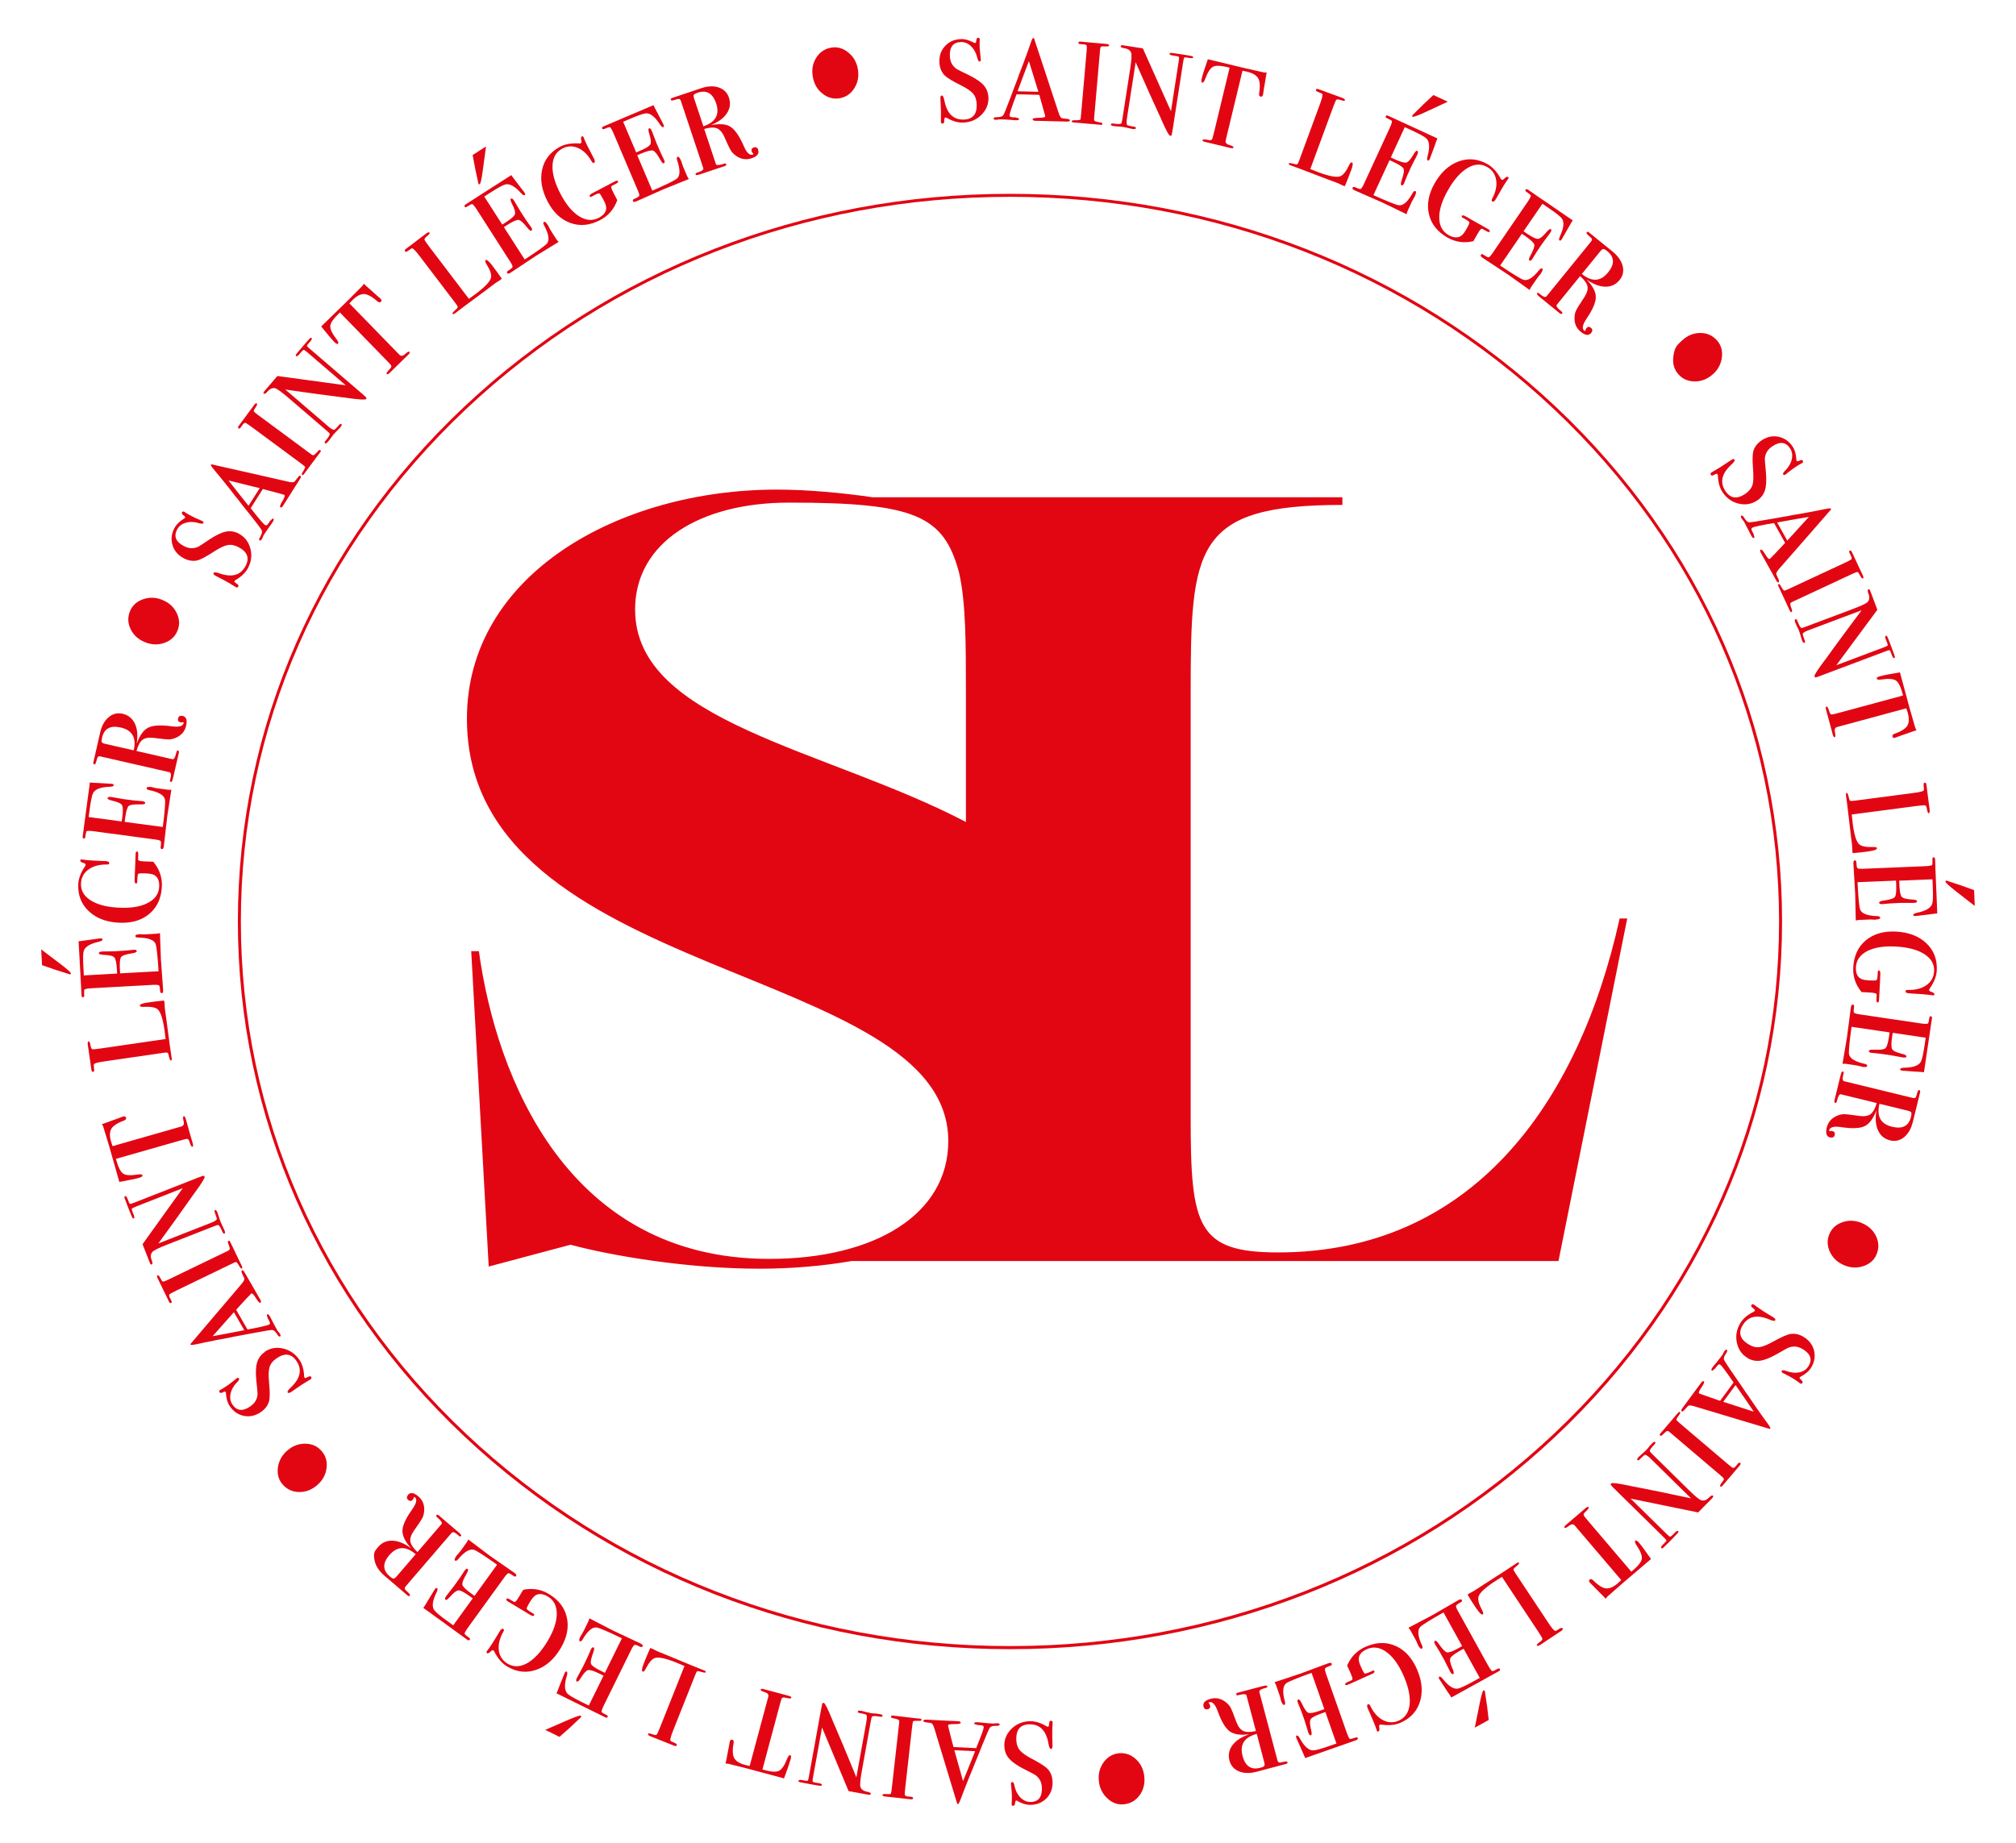 <?xml version="1.0" encoding="UTF-8"?>
<svg data-bbox="7.84 7.19 368.33 336.86" viewBox="0 0 384.01 351.21" xmlns="http://www.w3.org/2000/svg" data-type="color">
    <g>
        <path d="M309.97 175h-1.46c-7.9 35.76-28.48 63.62-65.08 63.62-15.39 0-16.63-4.99-16.63-25.57v-80.88c0-27.86.62-35.97 28.9-35.97v-1.46h-89.47c-5.98-.86-12.43-1.46-18.24-1.46-30.15 0-59.05 16.22-59.05 43.66 0 50.32 91.69 46.37 91.69 80.46 0 13.93-13.93 22.45-34.1 22.45-38.26 0-51.98-34.31-55.31-58.63h-1.46l3.33 60.09 15.59-4.16c7.69 2.08 22.25 4.57 35.97 4.57 6.05 0 11.94-.5 17.57-1.46h134.64l13.1-65.29Zm-189-58.84c0-12.89 12.47-20.4 29.32-20.4 23.89 0 29.47 2.42 32.38 13.29 1.31 5.7 1.32 13.35 1.32 23.12v24.44c-26.66-13.95-63.01-18.99-63.01-40.45Z" fill="#e20613" data-color="1"/>
        <path d="M192.38 314.21c-39.28 0-76.22-14.42-103.99-40.6-27.78-26.19-43.08-61-43.08-98.04s15.3-71.85 43.08-98.04c27.78-26.18 64.71-40.6 103.99-40.6s76.22 14.42 103.99 40.6c27.78 26.19 43.08 61 43.08 98.04s-15.3 71.85-43.08 98.04c-27.78 26.18-64.71 40.6-103.99 40.6m0-276.71c-39.14 0-75.93 14.36-103.6 40.44s-42.9 60.75-42.9 97.62 15.24 71.55 42.9 97.62c27.67 26.08 64.46 40.44 103.6 40.44s75.93-14.36 103.6-40.44 42.9-60.75 42.9-97.62-15.24-71.55-42.9-97.62c-27.67-26.08-64.46-40.44-103.6-40.44" fill="#e20613" data-color="1"/>
        <path d="M30.86 114.28c1.27.49 2.19 1.31 2.76 2.44.58 1.13.65 2.27.21 3.39-.44 1.13-1.26 1.91-2.45 2.35s-2.42.42-3.69-.08c-1.29-.5-2.21-1.32-2.78-2.45s-.62-2.28-.17-3.44c.43-1.09 1.24-1.85 2.44-2.29s2.43-.42 3.67.07Z" fill="#e20613" data-color="1"/>
        <path d="M45.48 101.68c1.12.59 1.85 1.52 2.2 2.79.35 1.28.21 2.52-.43 3.73-.48.91-1.28 1.69-2.41 2.32-.09.09-.15.15-.17.18-.06.11 0 .22.19.34.18.12.33.23.45.34s.15.24.07.38c-.09.18-.24.22-.44.11-.04-.02-.33-.2-.87-.53s-1.01-.6-1.42-.81c-.18-.09-.44-.23-.77-.4s-.59-.31-.77-.4c-.38-.2-.52-.39-.43-.57q.135-.27 1.14.09c2.38.82 4.04.34 4.96-1.43.79-1.5.34-2.69-1.34-3.57-.74-.39-1.43-.52-2.08-.4s-1.53.54-2.65 1.27c-1.47.96-2.52 1.51-3.16 1.66-.83.18-1.68.04-2.53-.41-1.1-.57-1.81-1.4-2.15-2.49-.33-1.09-.22-2.17.35-3.26.36-.68.96-1.28 1.83-1.81.11-.06.17-.11.2-.17.07-.12-.04-.28-.31-.47s-.36-.37-.27-.55.24-.22.44-.11c.04.02.12.07.23.15.3.2.7.44 1.21.7.3.16.86.41 1.67.77.09.02.18.06.28.11.24.13.32.26.25.4-.08.16-.32.18-.72.07q-1.44-.45-2.61-.12c-.78.22-1.35.65-1.69 1.31-.67 1.29-.24 2.33 1.3 3.14.68.36 1.33.48 1.94.37.33-.05.63-.15.88-.29s.93-.58 2.03-1.33c1.25-.83 2.29-1.33 3.13-1.5s1.66-.05 2.46.37Z" fill="#e20613" data-color="1"/>
        <path d="M57.26 90.68c.11.07.06.28-.15.62l-.11.18-1 1.58-.45.72c-.18.29-.44.69-.76 1.2l-.49.77-.29.46-.08.13c-.19.31-.37.41-.52.31q-.225-.15.33-1.08c.45-.74.58-1.17.41-1.28-.04-.02-.25-.09-.64-.19-.17-.06-.93-.27-2.28-.62l-1.16-.31-2.32 3.65c1.52 1.95 2.44 3.02 2.75 3.21q.255.165.48-.12l.24-.31.24-.38.23-.18c.13-.2.25-.27.37-.2.13.08.09.3-.14.66-.03.05-.24.34-.62.88s-.71 1.02-.98 1.44l-.15.23-.1.26-.14.31-.03.05c-.17.27-.32.37-.43.3-.13-.08-.14-.24-.02-.48.18-.32.29-.53.33-.65.13-.33.16-.57.1-.73 0-.14-.82-1.25-2.48-3.33-.68-.84-1.3-1.63-1.88-2.38-.2-.27-.36-.47-.47-.59a6 6 0 0 1-.47-.59c-.6-.79-1.53-1.95-2.78-3.49l-.96-1.15-.4-.5c-.22-.28-.3-.48-.24-.58.03-.05.37 0 1.01.18 1.72.38 6.24 1.4 13.57 3.07.72.17 1.16.18 1.32.01.05-.04.25-.29.6-.76.22-.31.41-.42.57-.32Zm-7.79 2.33-5.94-1.47c.88 1.14 2.15 2.75 3.81 4.82z" fill="#e20613" data-color="1"/>
        <path d="M61.03 85.78c.11.08.11.19 0 .34l-.18.24-.38.51-.47.63c-.1.13-.2.27-.31.41-.1.13-.16.22-.2.27-.12.16-.34.47-.67.91-.33.45-.58.78-.75 1.01l-.07.1c-.2.28-.35.38-.45.31q-.195-.135.18-.69c.32-.51.45-.82.37-.91-.07-.09-.46-.4-1.16-.91l-8.85-6.54c-.72-.53-1.14-.82-1.29-.88-.14-.06-.3.02-.48.21l-.36.49-.18.24c-.11.15-.23.17-.35.08-.13-.09-.11-.25.04-.46-.01.02.02-.03.11-.15.08-.11.22-.29.4-.54l1.29-1.75c.07-.1.18-.24.32-.44.14-.19.28-.37.4-.53l.45-.61c.19-.26.36-.34.51-.23.11.08-.03.4-.42.97-.17.23-.23.4-.18.5.05.11.28.32.7.63l10.29 7.61c.18.13.35.16.49.08s.4-.34.77-.76c.16-.18.3-.23.41-.15Z" fill="#e20613" data-color="1"/>
        <path d="M59.35 64.4c.12.1.04.32-.25.66-.04.05-.13.15-.28.32l-.22.25c-.12.14-.15.25-.1.33s.27.29.67.63l9.49 8.15c.62.53.98.85 1.07.96.09.1.08.22-.02.34-.14.17-1.33.09-3.56-.22-.28-.06-.68-.11-1.21-.16-.08-.01-.28-.04-.6-.08-1.8-.21-5.13-.67-9.99-1.36l8.17 7.01c.64.55 1.05.76 1.22.63s.44-.41.81-.84l.08-.09c.16-.18.29-.23.4-.13.13.11.05.33-.24.67-.05.06-.29.3-.7.71-.21.21-.4.41-.56.6-.13.15-.25.31-.37.48-.22.32-.47.65-.76.98-.21.24-.38.31-.51.2-.11-.1-.04-.29.21-.58l.18-.21.23-.32c.28-.4.37-.65.26-.77-.06-.07-.3-.3-.73-.67l-7.13-6.12c-1.3-1.11-2.13-1.71-2.51-1.8q-.75-.165-1.44.63c-.33.38-.56.51-.71.39-.11-.1-.08-.24.09-.44l.08-.09 1.08-1.26c.05-.06.14-.16.26-.3.13-.15.25-.29.35-.41l.73-.85 13.02 1.77-7.16-6.15c-.43-.37-.69-.57-.79-.6-.09-.03-.23.06-.42.28-.17.2-.31.36-.41.48l-.12.14q-.375.435-.57.27c-.08-.07-.07-.18.04-.34s.54-.68 1.31-1.57c.72-.84 1.15-1.32 1.28-1.45.13-.12.24-.15.33-.07" fill="#e20613" data-color="1"/>
        <path d="M72.49 56.91c.22.22.24.42.06.59-.19.18-.43.13-.74-.15-.67-.6-1.3-1.01-1.9-1.22-.82-.3-1.73.03-2.71.99-.14.14-.36.37-.65.68l9.52 9.78c.3.31.67.27 1.1-.13.43-.39.71-.53.82-.42s.04.29-.2.53l-.15.15c-.13.13-.33.32-.61.59-.27.27-.47.46-.58.57-.03.03-.19.19-.5.49q-.45.45-1.17 1.14l-.52.51c-.29.28-.49.37-.6.25-.11-.11.06-.41.53-.89q.255-.255.3-.39c.08-.14.07-.29-.05-.45-.12-.15-.51-.57-1.18-1.25l-8.52-8.75c-1.14 1.08-1.75 1.92-1.82 2.53-.07.6.33 1.47 1.2 2.59.32.41.4.69.26.83-.13.13-.37 0-.73-.36-.45-.46-1.27-1.44-2.47-2.92l5.05-4.92c.45-.44 1.34-1.34 2.69-2.7.12-.11.24-.29.38-.52l.51.48.9.79 1.04.94.46.39c.15.13.25.22.3.26Z" fill="#e20613" data-color="1"/>
        <path d="M93.7 50.51c.77 1.01 1.4 1.87 1.88 2.58-.08.09-.2.19-.34.3-.02.01-.15.09-.4.24s-.56.37-.93.65l-1.13.86-4.16 3.08-1.97 1.5q-.315.24-.45.06c-.08-.1.18-.42.77-.94.16-.15.24-.28.22-.38s-.15-.32-.39-.64l-6.9-9.07c-.77-1.01-1.25-1.49-1.43-1.43-.09.01-.25.1-.46.27-.22.16-.36.26-.44.29-.18.13-.32.13-.43-.02-.1-.13-.04-.27.17-.43l3.34-2.54c.18-.13.36-.28.56-.42q.465-.345.63-.12.12.15-.66.78c-.24.21-.35.39-.31.54.03.14.31.55.81 1.22l7.64 10.05c.65-.47 1.12-.81 1.41-1.03 1.72-1.31 2.66-2.32 2.8-3.03q.18-.855-.81-2.46c-.3-.46-.37-.74-.23-.85.21-.16.61.16 1.22.95Z" fill="#e20613" data-color="1"/>
        <path d="M104.38 42.9s.08.15.19.39c.12.24.23.45.34.62l1.06 1.66c.11.17.26.35.44.52l-4.3 2.64-4.81 3.2c-.36.23-.59.27-.68.12-.11-.17-.06-.32.14-.45.54-.35.83-.6.87-.74.04-.15-.11-.48-.46-1.02l-6.3-9.83c-.5-.78-.83-1.16-.98-1.13s-.46.2-.94.5c-.2.13-.35.13-.43 0-.1-.15-.04-.3.18-.44l.61-.39.51-.33.28-.18.64-.41c.08-.05.51-.33 1.27-.82.78-.5 1.71-1.1 2.8-1.79l1.5-.96c.44-.28.81-.52 1.09-.7l.13.2.3.41q.315.39 1.83 2.4c.08.08.16.19.24.32q.24.36.06.48c-.15.1-.38-.02-.7-.36-1.16-1.3-2.16-1.86-2.97-1.68-.46.11-1.38.6-2.76 1.49l-1.29.83 3.43 5.34.61-.39c1.08-.69 1.68-1.22 1.8-1.58s-.06-1.02-.55-1.97c-.29-.57-.36-.9-.21-1 .17-.11.38.03.62.41.15.23.36.59.64 1.08q.42.735.66 1.11c.79 1.24 1.36 2.07 1.69 2.51.11.14.2.26.26.36.2.3.21.51.04.62-.15.1-.4-.08-.76-.52-.76-.96-1.32-1.47-1.68-1.52s-1.09.27-2.18.97l-.63.4 3.96 6.17c2.47-1.61 3.88-2.62 4.24-3.04q.81-.96-.57-3.51c-.17-.3-.16-.5 0-.61.17-.11.42.1.76.62Zm-11.8-15-.57 4.22c-.24 1.86-.45 2.85-.62 2.95-.1.07-.18.05-.24-.04-.01-.02-.03-.09-.06-.2l-.1-.5c-.11-.47-.27-1.22-.49-2.27l-.47-2.52.81-.52c.08-.05.23-.15.43-.28q.33-.21.84-.54l.46-.29Z" fill="#e20613" data-color="1"/>
        <path d="M117.76 34.55c.05.1-.08.24-.39.43l-.86.45c-.08.07-.1.19-.06.38.04.18.21.56.5 1.12l.63 1.2c-.61 1.7-1.68 2.96-3.21 3.77q-2.94 1.56-5.67.6c-1.82-.64-3.27-1.99-4.37-4.07-1.14-2.16-1.49-4.2-1.06-6.12.43-1.93 1.57-3.38 3.43-4.36.96-.51 2.18-.71 3.64-.62.12.01.22 0 .29-.04.14-.08.17-.26.09-.55-.08-.42-.05-.66.09-.74s.26-.03.34.13c-.02-.04.05.14.22.54.25.61.83 1.77 1.74 3.49.24.46.26.75.04.86-.16.08-.3 0-.43-.23-.72-1.28-1.59-2.15-2.62-2.59-1.02-.45-2.02-.41-3 .11-1.19.63-1.81 1.72-1.86 3.28s.48 3.37 1.58 5.45c1.05 2 2.23 3.39 3.53 4.19s2.53.88 3.71.26c1.07-.56 1.53-1.29 1.38-2.18-.05-.3-.22-.75-.53-1.32-.38-.72-.63-1.1-.76-1.14-.13-.05-.49.08-1.07.4l-.19.1c-.09.05-.17.09-.24.13-.14.08-.25.05-.32-.08-.09-.17.08-.37.51-.59l.7-.37c.16-.08.36-.19.59-.31.25-.13.38-.2.4-.21 1.25-.66 1.96-1.03 2.14-1.13l.48-.25q.45-.24.6.03Z" fill="#e20613" data-color="1"/>
        <path d="m129.74 30.62.13.42c.08.26.15.48.23.67l.77 1.81c.08.19.2.39.35.59l-4.68 1.88-5.28 2.35q-.585.255-.69 0c-.08-.19 0-.33.21-.43.59-.25.92-.45.98-.58.06-.14-.03-.5-.28-1.08l-4.57-10.75c-.36-.85-.62-1.28-.77-1.28s-.49.12-1.01.34c-.22.09-.36.07-.43-.08-.07-.17.01-.3.26-.4l.67-.28c.19-.08.37-.16.56-.24l.31-.13.7-.3c.09-.04.56-.24 1.39-.59.85-.36 1.87-.8 3.06-1.3l1.64-.7q.72-.3 1.2-.51l.09.22.22.45c.17.29.63 1.18 1.4 2.68.06.1.12.21.18.36.11.27.11.43-.02.48-.17.07-.37-.09-.63-.47-.93-1.47-1.82-2.19-2.65-2.16-.47.03-1.46.36-2.97 1.01l-1.41.6 2.48 5.84.66-.28c1.18-.5 1.86-.92 2.04-1.25.18-.34.11-1.01-.21-2.03-.19-.61-.21-.95-.04-1.02q.285-.12.54.51.165.375.45 1.17c.19.53.35.93.46 1.2.58 1.35.99 2.27 1.24 2.75.09.16.15.29.19.4.14.33.12.54-.06.62-.16.07-.39-.14-.66-.64-.59-1.08-1.06-1.67-1.41-1.78s-1.12.09-2.31.59l-.69.29 2.87 6.75c2.71-1.17 4.27-1.94 4.69-2.29.64-.54.65-1.73.03-3.55-.11-.32-.08-.52.11-.6s.4.17.64.74Z" fill="#e20613" data-color="1"/>
        <path d="M144.41 28.6q.345 1.035-1.26 1.56c-1.03.34-2.01.18-2.95-.48q-.615-.435-.96-.96c-.22-.35-.64-1.22-1.25-2.61-.4-.89-.88-1.44-1.43-1.66s-1.36-.18-2.42.13l2.21 6.63q.06.48 1.59-.03.315-.105.39.12t-.33.36c-.21.07-.41.14-.6.2l-1 .33c-.42.14-.93.31-1.52.51-.57.19-.89.3-.95.32l-.55.18q-.81.27-.87.06c-.05-.16.02-.27.21-.34.06-.02.15-.05.29-.1l.11-.04c.65-.22.93-.47.83-.78l-4.24-12.72c-.08-.24-.18-.37-.31-.41s-.42.01-.87.16-.7.14-.76-.03q-.075-.225.33-.36l.2-.07c.31-.1 1.21-.4 2.73-.91.63-.21 1.15-.38 1.55-.52s.72-.24.95-.32c1.28-.43 2.41-.48 3.38-.15s1.62.98 1.94 1.94c.35 1.05.22 2.03-.38 2.96-.61.93-1.64 1.69-3.09 2.29 1.67-.34 2.93-.24 3.78.31s1.69 1.77 2.51 3.65c.56 1.29 1.13 1.83 1.72 1.63.1-.03.13-.08.11-.14 0-.02-.05-.08-.14-.18a.8.8 0 0 1-.16-.24c-.13-.4 0-.66.38-.79.42-.14.71.02.86.47Zm-8-8.9c-.64-1.92-1.81-2.6-3.49-2.04-.44.15-.69.28-.76.41s-.05.38.07.74l1.75 5.25c2.33-.78 3.14-2.23 2.43-4.37Z" fill="#e20613" data-color="1"/>
        <path d="M163.4 13.12q.36 2.01-.63 3.63c-.66 1.09-1.59 1.74-2.78 1.96s-2.29-.07-3.29-.85-1.63-1.84-1.87-3.18c-.25-1.36-.04-2.58.63-3.65.66-1.08 1.61-1.73 2.84-1.95 1.15-.21 2.23.08 3.23.88 1.01.79 1.63 1.85 1.87 3.16" fill="#e20613" data-color="1"/>
        <path d="M188.28 18.52c.06 1.26-.37 2.36-1.29 3.31s-2.07 1.45-3.44 1.52c-1.03.05-2.1-.25-3.22-.9-.12-.04-.2-.06-.24-.05-.12 0-.19.12-.2.33s-.03.4-.06.56-.13.25-.29.25c-.2 0-.31-.1-.32-.32 0-.04 0-.38.01-1.02.01-.63 0-1.18-.02-1.63 0-.2-.02-.49-.04-.86s-.03-.66-.04-.86q-.03-.645.27-.66c.2 0 .37.33.5 1.03.5 2.47 1.75 3.65 3.74 3.56 1.69-.08 2.49-1.07 2.4-2.96-.04-.83-.27-1.5-.7-2s-1.24-1.05-2.44-1.64q-2.355-1.17-3.03-1.89c-.57-.63-.89-1.42-.93-2.39-.06-1.24.29-2.28 1.06-3.11.77-.84 1.76-1.29 2.99-1.34.77-.04 1.59.18 2.48.66.1.06.19.09.25.09.14 0 .22-.17.25-.5.02-.33.14-.5.34-.51.2 0 .31.1.32.32 0 .05 0 .14-.02.27-.02.36-.02.83 0 1.39q.03.51.18 1.83c.02.09.04.19.04.3.01.27-.06.41-.22.42-.18 0-.32-.19-.42-.59-.23-.98-.63-1.75-1.22-2.32-.58-.57-1.25-.83-1.99-.8-1.45.07-2.13.97-2.05 2.7q.06 1.155.66 1.86c.21.26.45.46.7.61s.97.51 2.17 1.08c1.34.66 2.3 1.31 2.88 1.94.58.64.88 1.41.93 2.31Z" fill="#e20613" data-color="1"/>
        <path d="M203.79 22.97c0 .14-.21.2-.61.19h-.21l-1.87-.05-.85-.02c-.34 0-.82-.02-1.42-.04l-.91-.02h-.54l-.15-.02c-.36 0-.54-.1-.54-.28s.37-.27 1.1-.28c.87 0 1.3-.1 1.31-.3 0-.04-.05-.26-.17-.65-.04-.18-.25-.94-.64-2.28l-.33-1.15-4.32-.11c-.88 2.31-1.33 3.65-1.34 4.01 0 .2.11.32.35.35l.39.04h.45l.27.12c.24 0 .36.08.36.21 0 .16-.22.23-.64.22-.06 0-.42-.03-1.07-.08s-1.23-.08-1.74-.09h-.27l-.27.04-.33.04h-.06c-.32 0-.48-.08-.48-.22 0-.16.14-.25.4-.26.36-.01.61-.03.73-.05.34-.06.57-.16.67-.29.12-.06.65-1.35 1.58-3.84.37-1.01.72-1.96 1.07-2.83.13-.31.21-.55.26-.71.04-.16.13-.39.26-.71.37-.92.88-2.32 1.56-4.18l.49-1.41.22-.61c.13-.34.25-.5.38-.5.06 0 .18.32.37.96.56 1.67 2.02 6.07 4.36 13.21.22.71.45 1.09.67 1.14.06.02.38.07.97.13.38.03.57.14.57.32Zm-6-5.48-1.8-5.85c-.52 1.34-1.24 3.26-2.16 5.75z" fill="#e20613" data-color="1"/>
        <path d="M209.98 23.61c-.01.14-.11.19-.29.18l-.3-.03-.63-.06-.78-.07c-.16-.01-.33-.03-.51-.04a4 4 0 0 1-.33-.03c-.2-.02-.58-.05-1.13-.1s-.97-.08-1.25-.11h-.12c-.34-.04-.51-.11-.5-.23.01-.16.24-.22.69-.21.61 0 .93-.04.97-.16.04-.11.1-.6.17-1.46l.96-10.97c.08-.89.1-1.4.08-1.56-.03-.15-.17-.25-.43-.29l-.6-.05-.3-.03c-.18-.02-.26-.1-.25-.26s.15-.23.41-.2c-.02 0 .04 0 .18.02q.21.015.66.06l2.17.19c.12.01.3.03.54.05q.36.03.66.06l.75.07c.32.03.47.13.46.31-.01.14-.36.18-1.05.15-.28-.02-.46.01-.53.11s-.13.4-.17.92l-1.11 12.75c-.02.23.04.38.19.46.14.08.5.17 1.05.26.24.04.35.13.34.27" fill="#e20613" data-color="1"/>
        <path d="M227.31 10.92c-.02.16-.26.2-.69.13-.06 0-.2-.03-.42-.06l-.33-.05q-.27-.045-.33.09c-.04.09-.11.39-.19.9l-1.92 12.37c-.13.81-.21 1.28-.25 1.41s-.14.18-.3.16c-.22-.03-.78-1.08-1.69-3.14-.1-.27-.27-.64-.5-1.11-.03-.07-.11-.26-.25-.56-.77-1.64-2.14-4.71-4.12-9.2l-1.65 10.64c-.13.83-.09 1.29.11 1.37s.58.16 1.14.25l.12.02c.24.04.35.13.32.27-.03.17-.26.22-.7.15-.08-.01-.41-.09-.98-.22-.3-.07-.56-.12-.8-.16q-.3-.045-.6-.06c-.39-.01-.8-.05-1.24-.12-.32-.05-.47-.16-.44-.32.02-.15.22-.19.6-.13l.27.04.39.03c.48.03.75-.03.79-.19.03-.09.09-.41.18-.98l1.44-9.29c.26-1.69.33-2.72.2-3.08-.17-.49-.6-.79-1.3-.89-.5-.08-.73-.21-.7-.4.02-.15.16-.2.42-.16l.12.02 1.64.25q.12.015.39.06c.2.03.38.06.54.08l1.11.17 5.36 11.99 1.44-9.32c.09-.56.12-.89.09-.98-.03-.1-.18-.16-.46-.21-.26-.04-.47-.07-.63-.1l-.18-.03c-.38-.06-.56-.17-.53-.34.02-.1.12-.15.31-.14s.87.1 2.02.28c1.1.17 1.73.28 1.91.33s.26.13.24.25Z" fill="#e20613" data-color="1"/>
        <path d="M240.58 18.04c-.07.3-.23.42-.46.37-.26-.06-.34-.3-.27-.71.15-.89.16-1.64.02-2.26-.19-.86-.95-1.44-2.28-1.77-.2-.05-.5-.11-.92-.19l-3.2 13.27q-.15.63.69.87c.56.16.83.32.79.47s-.22.19-.56.11l-.21-.05c-.18-.04-.45-.11-.82-.2s-.64-.15-.79-.19c-.04 0-.26-.06-.68-.16-.41-.1-.94-.23-1.59-.38l-.71-.17c-.39-.09-.57-.22-.53-.37s.38-.16 1.03-.03c.23.06.4.07.49.05.17 0 .28-.1.35-.28.06-.18.21-.74.43-1.66l2.86-11.87c-1.52-.39-2.56-.46-3.11-.2s-1.07 1.06-1.56 2.39c-.18.49-.37.71-.56.66-.18-.04-.2-.31-.08-.81.15-.63.54-1.84 1.16-3.64l6.85 1.65q.915.225 3.72.84c.16.04.37.05.64.04l-.13.69-.19 1.18-.24 1.38-.08.6-.06.4Z" fill="#e20613" data-color="1"/>
        <path d="M257.34 32.49c-.44 1.19-.83 2.18-1.16 2.97-.12-.02-.27-.06-.44-.13-.02 0-.16-.08-.42-.21s-.61-.28-1.05-.44l-1.33-.49-4.83-1.85-2.33-.86c-.25-.09-.34-.21-.29-.34.04-.12.45-.07 1.21.14.22.06.36.05.44-.02s.19-.29.33-.68l3.94-10.7c.44-1.19.59-1.85.44-1.98-.06-.07-.22-.15-.47-.25-.26-.09-.42-.17-.48-.21-.21-.08-.28-.2-.22-.37q.09-.225.45-.09l3.94 1.45q.315.12.66.24c.36.13.51.29.44.47-.04.12-.38.07-1.01-.14-.31-.09-.52-.08-.62.02-.1.11-.3.55-.59 1.34l-4.36 11.85c.75.3 1.29.51 1.63.64 2.03.75 3.39.99 4.06.74.55-.21 1.09-.88 1.64-2 .23-.5.42-.71.59-.65.25.09.2.6-.15 1.54Z" fill="#e20613" data-color="1"/>
        <path d="M269.51 37.39s-.08.15-.22.37c-.14.23-.25.44-.34.62l-.82 1.79c-.09.19-.15.41-.2.65l-4.54-2.2-5.29-2.32c-.39-.18-.54-.35-.47-.51.09-.19.24-.23.46-.13.59.27.95.38 1.09.34.14-.05.35-.36.61-.93l4.89-10.61c.39-.84.53-1.32.43-1.43s-.41-.28-.93-.52c-.22-.1-.3-.22-.23-.37.08-.16.23-.19.47-.08l.66.3c.18.08.37.17.55.25l.3.14.69.32c.09.04.55.25 1.37.63.84.39 1.85.85 3.02 1.39l1.62.75c.48.22.87.4 1.18.54l-.1.21-.18.47c-.1.32-.45 1.27-1.04 2.84-.03.11-.08.24-.14.38-.12.26-.25.37-.37.31-.16-.08-.19-.34-.07-.78.46-1.68.4-2.82-.19-3.41-.33-.33-1.25-.84-2.74-1.53l-1.4-.64-2.66 5.77.65.3c1.16.54 1.93.76 2.3.67s.83-.6 1.36-1.52c.32-.55.56-.79.73-.71.18.08.18.33 0 .74-.11.25-.3.62-.57 1.12-.26.5-.46.89-.58 1.15-.62 1.34-1.02 2.26-1.2 2.77-.06.17-.12.31-.16.41-.15.33-.32.45-.5.37-.16-.07-.15-.38.03-.92.4-1.16.53-1.91.37-2.24-.15-.33-.82-.77-1.99-1.31l-.68-.31-3.07 6.66c2.69 1.21 4.3 1.86 4.84 1.93.83.11 1.72-.68 2.65-2.37.16-.3.33-.41.52-.32.18.08.14.41-.12.97Zm6.27-18.02-3.86 1.8c-1.7.8-2.64 1.15-2.82 1.07-.11-.05-.14-.13-.09-.23 0-.02.06-.07.14-.16l.36-.36c.34-.34.89-.89 1.65-1.63l1.87-1.75.88.4c.09.04.25.11.47.22l.91.42.49.23Z" fill="#e20613" data-color="1"/>
        <path d="M283.75 44.16q-.09.15-.57-.09l-.84-.48c-.1-.03-.22.02-.35.15s-.36.48-.67 1.03l-.67 1.18c-1.76.41-3.39.18-4.9-.67-1.93-1.09-3.12-2.58-3.56-4.45s-.09-3.83 1.07-5.88q1.8-3.18 4.59-4.2 2.775-1.02 5.52.54c.95.54 1.77 1.45 2.48 2.73.05.11.12.18.19.22.14.08.31 0 .51-.22.31-.29.53-.4.67-.32s.17.2.08.36c.02-.04-.09.12-.34.47-.38.54-1.04 1.66-2 3.35-.26.45-.49.62-.7.5-.16-.09-.17-.25-.04-.49.69-1.3.95-2.5.77-3.6s-.75-1.92-1.71-2.47c-1.18-.67-2.43-.6-3.76.2-1.34.8-2.58 2.22-3.74 4.27-1.11 1.96-1.66 3.71-1.63 5.23s.62 2.61 1.78 3.27c1.05.6 1.91.59 2.58-.01.23-.2.51-.59.83-1.16.4-.7.58-1.12.55-1.25s-.33-.36-.91-.69l-.18-.1c-.09-.05-.17-.09-.24-.13-.14-.08-.17-.18-.1-.31.09-.17.35-.13.77.11l.68.39.58.33c.25.14.38.21.39.22 1.23.7 1.93 1.09 2.1 1.19l.47.27c.3.17.4.34.3.52Z" fill="#e20613" data-color="1"/>
        <path d="m293.51 52.13-.28.33c-.17.2-.32.39-.44.56l-1.11 1.62c-.12.17-.22.37-.31.61l-4.11-2.93-4.82-3.18c-.35-.24-.48-.43-.37-.58.12-.17.27-.19.47-.05.53.36.87.54 1.02.51.15-.02.4-.29.76-.82l6.6-9.64c.52-.77.74-1.21.66-1.34s-.36-.35-.83-.67c-.2-.14-.25-.27-.17-.4q.15-.225.48 0l.6.41c.17.11.33.23.5.34l.27.19.62.43c.08.06.5.34 1.25.85.76.52 1.68 1.15 2.74 1.88l1.47 1.01c.43.3.79.54 1.07.73l-.13.19-.26.43c-.16.3-.66 1.17-1.5 2.62-.05.1-.11.22-.2.35q-.24.36-.42.24-.225-.15.06-.78 1.11-2.37.39-3.39c-.27-.38-1.09-1.03-2.45-1.96l-1.27-.87-3.59 5.24.59.41c1.06.72 1.77 1.07 2.16 1.04.38-.03.91-.45 1.6-1.27.41-.49.69-.68.84-.58.17.11.12.36-.13.73-.15.22-.4.56-.75 1.01-.34.45-.6.8-.77 1.04-.83 1.21-1.38 2.06-1.65 2.53-.09.16-.17.28-.23.38-.2.3-.39.39-.55.28q-.225-.15.18-.9c.59-1.08.84-1.79.75-2.14-.1-.35-.68-.9-1.74-1.63l-.62-.42-4.14 6.05c2.45 1.65 3.93 2.55 4.45 2.72.8.25 1.81-.38 3.01-1.89.21-.27.4-.35.56-.23.17.11.07.43-.28.94Z" fill="#e20613" data-color="1"/>
        <path d="M303.09 63.43c-.46.56-1.12.49-1.99-.22-.84-.68-1.24-1.6-1.18-2.75.02-.5.12-.95.3-1.32q.27-.57 1.53-2.46c.53-.82.75-1.51.64-2.1-.11-.58-.58-1.24-1.41-1.97l-4.41 5.42c-.25.21.04.65.88 1.33.17.14.2.27.1.39s-.26.1-.48-.08c-.17-.14-.34-.27-.49-.4l-.82-.67c-.34-.28-.76-.62-1.24-1.01-.47-.38-.73-.59-.77-.63l-.45-.36c-.44-.36-.61-.59-.52-.71q.165-.195.39 0c.05.04.13.1.23.19l.09.08c.53.43.9.53 1.1.28l8.46-10.4c.16-.19.22-.36.18-.49s-.24-.35-.61-.65-.49-.52-.38-.66c.1-.12.26-.1.48.08l.16.13c.25.2.99.81 2.23 1.81.52.42.94.76 1.27 1.03s.59.48.77.63c1.05.85 1.69 1.78 1.94 2.77q.36 1.5-.6 2.67-1.05 1.29-2.7 1.26c-1.11-.01-2.3-.47-3.59-1.38q1.785 1.845 1.77 3.36 0 1.515-1.74 4.08c-.79 1.16-.94 1.94-.45 2.33.08.06.14.07.18.02.01-.02.04-.09.08-.21s.08-.21.12-.27c.26-.32.55-.36.87-.11.34.28.37.6.07.97Zm3.22-11.53c1.28-1.57 1.23-2.92-.15-4.04-.36-.29-.61-.43-.76-.42-.15 0-.34.16-.59.46l-3.5 4.3c1.91 1.55 3.57 1.46 4.99-.29Z" fill="#e20613" data-color="1"/>
        <path d="M326.29 71.28c-1 .91-2.14 1.38-3.42 1.39s-2.32-.43-3.13-1.32q-1.215-1.335-1.02-3.24c.195-1.905.7-2.36 1.71-3.27 1.02-.93 2.16-1.4 3.43-1.4 1.26 0 2.32.45 3.16 1.38.79.86 1.11 1.93.97 3.21-.14 1.27-.71 2.36-1.69 3.26Z" fill="#e20613" data-color="1"/>
        <path d="M334.71 95.35c-1.05.7-2.21.91-3.5.61s-2.31-1.02-3.08-2.16c-.57-.85-.87-1.93-.9-3.22-.03-.12-.06-.2-.08-.24-.07-.1-.2-.1-.38 0-.19.1-.36.18-.52.24s-.28.02-.37-.12c-.11-.17-.07-.31.11-.44.04-.03.33-.2.88-.52s1.01-.61 1.39-.86q.255-.165.72-.48t.72-.48c.36-.24.59-.28.7-.11s-.09.49-.62.96q-2.775 2.565-1.11 5.04c.95 1.41 2.2 1.58 3.77.52.69-.47 1.14-1.01 1.35-1.63s.25-1.6.14-2.94c-.14-1.75-.13-2.94.05-3.57.24-.82.76-1.49 1.56-2.04 1.03-.69 2.1-.93 3.21-.7q1.665.33 2.7 1.86c.43.64.67 1.46.72 2.47 0 .12.02.21.05.26.08.12.27.1.56-.05s.5-.14.61.03.07.31-.11.44c-.04.03-.12.07-.24.13-.32.17-.72.41-1.19.73-.28.19-.77.56-1.47 1.1-.06.07-.14.13-.24.2-.23.15-.38.16-.47.03-.1-.15 0-.37.28-.66.72-.7 1.17-1.45 1.35-2.24s.07-1.5-.35-2.12c-.81-1.2-1.93-1.32-3.37-.35-.64.43-1.05.94-1.25 1.53-.11.32-.17.62-.16.91 0 .29.07 1.09.2 2.42.13 1.49.08 2.65-.17 3.47s-.75 1.49-1.49 1.99Z" fill="#e20613" data-color="1"/>
        <path d="M338.77 110.96c-.12.07-.28-.08-.47-.43l-.1-.18-.91-1.64-.41-.74c-.17-.3-.4-.71-.69-1.24l-.44-.79-.27-.48-.07-.13c-.18-.32-.19-.52-.03-.61s.42.18.8.8c.44.75.75 1.07.93.97.04-.02.2-.18.47-.47.14-.12.68-.69 1.63-1.71l.82-.88-2.11-3.78c-2.44.41-3.82.71-4.13.89q-.27.15-.12.48l.16.36.22.4.04.29q.18.315 0 .42c-.14.08-.31-.07-.52-.44q-.045-.075-.48-.96c-.29-.59-.56-1.1-.8-1.54l-.13-.24-.18-.21-.21-.27-.03-.05c-.16-.28-.18-.46-.06-.52.14-.08.28 0 .43.21.2.31.33.51.41.6.23.27.42.41.59.43q.18.105 4.11-.6c1.06-.2 2.05-.37 2.98-.52.34-.05.58-.09.74-.14.16-.04.41-.09.74-.14.98-.15 2.44-.42 4.39-.79l1.47-.3.64-.12c.36-.06.56-.04.62.07.03.05-.18.32-.64.81-1.15 1.33-4.2 4.83-9.16 10.48-.5.55-.71.94-.64 1.15 0 .06.14.36.38.9.17.35.17.56.01.65Zm1.67-7.96 4.12-4.52c-1.42.23-3.44.59-6.05 1.06z" fill="#e20613" data-color="1"/>
        <path d="M341.27 116.6c-.12.06-.22 0-.3-.16l-.13-.27-.27-.58-.33-.71-.22-.47c-.07-.15-.12-.25-.14-.3-.08-.18-.24-.53-.48-1.03-.23-.5-.41-.88-.53-1.14l-.05-.11c-.15-.31-.16-.49-.06-.54.14-.07.32.1.52.49.3.53.5.78.62.76s.57-.21 1.35-.58l9.98-4.65c.81-.38 1.27-.61 1.38-.71.12-.1.13-.27.04-.52l-.26-.55-.13-.27c-.08-.16-.04-.28.1-.35s.27.02.38.26c0-.02.02.04.08.16s.15.33.28.6l.92 1.97c.05.11.13.27.23.49s.2.42.28.6l.32.68c.14.29.12.48-.04.55-.12.06-.34-.22-.65-.83-.12-.26-.24-.39-.36-.4s-.41.09-.88.31l-11.6 5.41q-.315.15-.3.39c.015.24.1.51.3 1.04.08.23.06.37-.06.43Z" fill="#e20613" data-color="1"/>
        <path d="M360.83 125.38c-.15.06-.3-.12-.46-.54-.02-.06-.07-.19-.15-.4l-.12-.31c-.06-.17-.14-.25-.24-.25s-.39.1-.88.28l-11.71 4.41q-1.155.435-1.35.48c-.13.03-.23-.03-.29-.18-.08-.21.56-1.21 1.91-3.02.18-.22.42-.55.72-.98.05-.06.17-.22.36-.49 1.05-1.47 3.05-4.17 5.99-8.11l-10.08 3.79c-.79.3-1.17.55-1.14.77.03.21.15.59.35 1.11l.04.11c.09.23.06.37-.08.42-.16.06-.32-.12-.47-.53-.03-.08-.12-.4-.29-.96-.09-.29-.17-.55-.26-.78a5 5 0 0 0-.24-.55c-.18-.34-.34-.72-.5-1.14-.11-.3-.09-.48.07-.54.14-.05.27.1.41.46l.1.25.17.36c.21.44.4.64.55.6.09-.01.4-.12.94-.32l8.8-3.31c1.6-.6 2.53-1.05 2.78-1.34.34-.39.39-.91.14-1.57q-.27-.705 0-.81c.14-.05.25.04.35.29l.04.11.59 1.56c.03.08.07.2.14.37.07.19.13.36.19.51l.39 1.05-7.81 10.56 8.83-3.32c.53-.2.83-.33.9-.4s.06-.24-.04-.5c-.09-.25-.17-.44-.22-.59l-.06-.17c-.14-.36-.12-.57.03-.63.1-.04.19.03.28.2s.34.8.75 1.9c.39 1.04.61 1.64.65 1.82s.01.29-.1.33Z" fill="#e20613" data-color="1"/>
        <path d="M361.01 140.57c-.3.08-.48 0-.54-.23-.07-.25.1-.44.49-.57.85-.29 1.51-.65 1.99-1.07.66-.58.81-1.52.45-2.85-.05-.19-.14-.49-.28-.9l-13.17 3.56c-.42.11-.56.45-.43 1.02s.12.88-.03.92-.27-.1-.36-.43l-.06-.2c-.05-.18-.12-.45-.22-.82s-.17-.63-.21-.79l-.18-.67c-.11-.41-.25-.93-.43-1.58l-.19-.7c-.11-.39-.08-.6.07-.65.15-.04.33.26.52.89.06.23.13.38.19.45.09.14.22.2.42.17.19-.03.75-.17 1.67-.42l11.79-3.19c-.39-1.52-.83-2.47-1.32-2.82-.49-.36-1.44-.43-2.85-.22-.51.08-.8.02-.85-.18-.05-.18.18-.33.67-.46.62-.17 1.87-.41 3.75-.73l1.84 6.8q.24.9 1.05 3.66c.04.16.13.35.27.58l-.67.21-1.13.4-1.32.45-.56.21c-.19.07-.31.12-.38.13Z" fill="#e20613" data-color="1"/>
        <path d="M356.09 162.2c-1.26.16-2.31.28-3.17.35q-.06-.18-.09-.45c0-.02 0-.18-.01-.47 0-.29-.04-.67-.1-1.13l-.18-1.41-.6-5.14-.32-2.46c-.03-.26.02-.4.17-.42.13-.02.27.36.44 1.13.05.22.12.34.22.38s.35.03.75-.02l11.3-1.48c1.26-.16 1.91-.34 1.95-.53.03-.09.03-.26 0-.53-.04-.27-.05-.45-.03-.53-.03-.22.05-.34.23-.37.16-.02.25.1.29.36l.54 4.16q.045.33.09.69c.05.38-.02.58-.21.61-.13.02-.24-.3-.35-.96-.06-.32-.17-.5-.31-.54s-.63 0-1.46.1l-12.52 1.64c.08.8.15 1.38.19 1.74.28 2.15.69 3.46 1.23 3.94.44.39 1.28.56 2.53.52.54-.03.83.04.85.22.03.26-.44.45-1.43.58Z" fill="#e20613" data-color="1"/>
        <path d="M357.27 175.24s-.17 0-.43-.03-.5-.02-.71-.02l-1.97.08c-.21 0-.43.05-.67.12l-.11-5.05-.34-5.77c-.02-.43.06-.64.24-.65.2 0 .31.11.32.35.03.64.09 1.02.2 1.13q.165.165 1.11.12l11.67-.48q1.395-.06 1.47-.27c.05-.14.06-.5.04-1.06-.01-.24.06-.37.22-.37.18 0 .28.12.29.38l.03.73c0 .2.02.4.02.6v.33l.04.76c0 .1.02.6.06 1.51.04.93.08 2.03.14 3.32l.07 1.78c.02.52.04.96.05 1.3h-.23l-.5.06c-.33.05-1.33.18-3 .37-.11.02-.24.04-.4.05-.29.01-.44-.05-.44-.19 0-.18.21-.32.66-.42 1.71-.35 2.69-.92 2.95-1.72.14-.45.18-1.49.11-3.14l-.06-1.53-6.34.26.03.72c.05 1.28.2 2.06.45 2.35s.91.46 1.97.52c.64.03.96.14.96.32 0 .2-.21.31-.67.33q-.405.015-1.26 0c-.855-.015-1 0-1.29 0-1.47.06-2.48.12-3.02.19-.18.02-.33.04-.44.04-.36.01-.55-.08-.55-.28 0-.18.27-.31.83-.39q1.83-.255 2.16-.69c.23-.29.31-1.08.26-2.37l-.03-.75-7.33.3c.14 2.95.31 4.68.48 5.19.28.79 1.39 1.22 3.31 1.28.34 0 .51.11.52.31 0 .2-.3.31-.92.34Zm18.9-2.62-3.36-2.62c-1.48-1.15-2.23-1.83-2.24-2.03 0-.12.05-.18.16-.19.02 0 .09.02.21.05l.48.16c.46.14 1.19.38 2.2.73l2.41.87.04.97c0 .1.01.27.02.51.01.26.02.59.04 1l.02.54Z" fill="#e20613" data-color="1"/>
        <path d="M357.59 190.99c-.11 0-.17-.19-.17-.55l.05-.97c-.02-.1-.12-.18-.29-.24-.18-.06-.58-.11-1.22-.14l-1.36-.07c-1.15-1.39-1.68-2.95-1.59-4.69.12-2.21.91-3.94 2.39-5.17s3.39-1.79 5.74-1.67c2.44.13 4.37.87 5.8 2.23s2.09 3.08 1.98 5.18c-.06 1.09-.5 2.23-1.34 3.44q-.105.15-.12.27c0 .16.13.28.42.36.4.14.6.29.59.45 0 .16-.1.24-.28.23.05 0-.15-.03-.57-.09-.65-.09-1.95-.19-3.89-.3-.52-.03-.77-.16-.76-.4 0-.18.15-.26.42-.25 1.47.04 2.66-.27 3.57-.92s1.39-1.53 1.45-2.63c.07-1.35-.55-2.44-1.86-3.28q-1.965-1.26-5.49-1.44c-2.26-.12-4.06.18-5.41.88-1.35.71-2.06 1.72-2.13 3.05-.06 1.21.32 1.98 1.16 2.3.29.12.75.19 1.4.23.81.04 1.26.02 1.37-.06.11-.09.18-.46.21-1.12v-.21c.02-.1.02-.19.03-.27 0-.16.09-.24.23-.23.19.01.27.26.25.74l-.04.79c0 .18-.02.4-.03.66-.02.28-.02.43-.02.45-.07 1.41-.12 2.21-.13 2.42l-.03.54c-.02.34-.13.51-.33.5Z" fill="#e20613" data-color="1"/>
        <path d="M354.7 203.24s-.16-.04-.42-.11q-.39-.105-.69-.15l-1.95-.29c-.2-.03-.43-.03-.68 0l.84-4.98.75-5.73c.06-.42.18-.62.36-.59.2.03.29.16.25.4-.09.64-.1 1.02-.01 1.14.08.12.44.23 1.07.33l11.55 1.71c.92.14 1.41.14 1.49 0 .08-.13.16-.48.24-1.03.04-.24.13-.35.29-.32.18.03.25.17.21.43l-.11.72-.09.6-.05.33-.11.75c-.01.1-.09.6-.22 1.5-.14.92-.3 2.01-.49 3.29l-.26 1.76c-.08.52-.14.95-.19 1.29l-.23-.03-.5-.04c-.34 0-1.34-.08-3.01-.2-.11 0-.25 0-.4-.03-.29-.04-.42-.13-.4-.27.03-.18.27-.27.73-.29 1.74-.03 2.82-.41 3.22-1.14q.33-.615.69-3.06l.23-1.52-6.28-.93-.11.71c-.19 1.27-.19 2.06 0 2.4.19.33.81.62 1.84.88.62.15.91.32.89.5-.03.2-.27.27-.72.2-.27-.04-.68-.12-1.24-.23s-.98-.19-1.27-.23c-1.46-.22-2.45-.34-3-.38-.18-.01-.33-.03-.44-.04-.36-.05-.52-.18-.49-.37.03-.18.32-.25.89-.23q1.845.09 2.25-.27c.28-.24.51-1 .7-2.28l.11-.74-7.25-1.07c-.41 2.92-.57 4.65-.49 5.19.13.83 1.13 1.46 3.02 1.88.33.07.48.2.45.4s-.35.25-.97.16Z" fill="#e20613" data-color="1"/>
        <path d="M348.62 216.73c-.7-.17-.92-.8-.66-1.9.26-1.05.91-1.8 1.97-2.25q.705-.3 1.32-.3.63 0 2.88.33c.97.13 1.69.02 2.17-.33s.87-1.05 1.18-2.12l-6.79-1.66c-.29-.13-.57.32-.82 1.36-.05.21-.15.3-.31.26-.15-.04-.2-.19-.13-.47.05-.22.1-.42.15-.62l.25-1.03c.11-.43.23-.95.38-1.56.14-.59.22-.91.24-.97l.14-.56c.13-.55.27-.81.42-.77.16.04.22.16.17.35-.01.06-.04.16-.07.29l-.03.12c-.16.67-.09 1.04.22 1.11l13.03 3.17c.24.06.41.04.52-.04.1-.09.21-.36.32-.82s.26-.67.43-.63c.15.04.2.19.13.47l-.05.21c-.08.31-.3 1.24-.68 2.79l-.39 1.59c-.1.41-.18.73-.24.97-.32 1.31-.88 2.29-1.67 2.94-.8.65-1.69.85-2.67.61-1.07-.26-1.84-.89-2.3-1.9s-.56-2.28-.3-3.84c-.6 1.6-1.36 2.61-2.27 3.04-.92.43-2.39.49-4.43.18-1.39-.21-2.15-.02-2.3.59-.02.1 0 .15.06.17.02 0 .1 0 .23-.02s.23-.02.29 0c.41.1.56.34.47.74-.1.43-.39.59-.85.48Zm11.8-2.05c1.97.48 3.16-.15 3.58-1.87.11-.45.13-.74.05-.87-.07-.13-.29-.24-.67-.33L358 210.3c-.58 2.39.22 3.85 2.41 4.38Z" fill="#e20613" data-color="1"/>
        <path d="M351.26 241.05c-1.25-.53-2.15-1.37-2.69-2.52s-.58-2.28-.11-3.4 1.31-1.87 2.52-2.28 2.43-.35 3.68.18c1.27.54 2.17 1.38 2.71 2.53.53 1.15.56 2.29.07 3.45-.46 1.08-1.29 1.82-2.51 2.22s-2.44.35-3.67-.18" fill="#e20613" data-color="1"/>
        <path d="M332.83 258.7c-1.07-.66-1.74-1.64-2-2.94s-.03-2.53.69-3.7c.54-.88 1.39-1.59 2.56-2.15.1-.08.16-.14.18-.17.06-.1 0-.22-.16-.35-.17-.13-.31-.25-.43-.37-.11-.12-.13-.25-.05-.38.11-.17.26-.2.45-.08.04.02.32.22.84.59s.97.67 1.36.91c.17.11.42.26.74.45.32.2.56.35.74.45.37.23.5.42.39.6-.11.17-.48.12-1.13-.17-2.32-.98-4-.62-5.05 1.08-.89 1.44-.53 2.66 1.08 3.65.71.44 1.39.62 2.04.55s1.56-.43 2.73-1.09c1.53-.85 2.62-1.33 3.27-1.43.84-.12 1.67.07 2.5.58 1.05.65 1.71 1.53 1.97 2.63.26 1.11.06 2.18-.58 3.23q-.6.975-1.95 1.68-.165.075-.21.15c-.07.12.02.28.28.49s.33.4.23.57c-.11.17-.26.2-.45.08-.04-.02-.11-.08-.22-.17-.29-.22-.67-.49-1.15-.78-.29-.18-.82-.47-1.61-.88-.09-.03-.18-.08-.28-.13-.23-.14-.3-.28-.22-.42.1-.15.34-.16.72-.02.93.36 1.8.46 2.6.31.8-.16 1.39-.56 1.78-1.19.76-1.24.4-2.31-1.07-3.22-.65-.4-1.29-.57-1.91-.5-.34.03-.63.11-.9.23-.26.12-.97.52-2.12 1.18-1.3.74-2.38 1.16-3.23 1.28-.85.11-1.66-.06-2.43-.54Z" fill="#e20613" data-color="1"/>
        <path d="M320.3 268.86c-.11-.08-.04-.28.19-.61l.13-.17 1.11-1.51.5-.68q.3-.42.84-1.14l.54-.73.32-.44.09-.12c.22-.29.4-.38.54-.28.14.11.01.46-.4 1.06-.5.71-.66 1.13-.5 1.25.04.03.24.1.62.23.17.07.91.33 2.23.78l1.14.39 2.56-3.48q-2.085-3.075-2.52-3.39c-.16-.12-.33-.09-.49.09l-.26.3-.27.37-.24.16c-.14.19-.27.25-.38.17-.13-.09-.06-.31.19-.65.04-.05.26-.33.68-.83.42-.51.77-.96 1.07-1.37l.16-.22.12-.25.16-.3.04-.05q.285-.39.45-.27c.13.09.12.25-.01.48-.2.31-.32.51-.38.62-.15.32-.2.55-.15.72-.02.14.73 1.3 2.25 3.49.62.88 1.19 1.71 1.71 2.5.18.29.33.49.43.62s.25.33.43.62c.55.83 1.39 2.05 2.54 3.67l.88 1.21.37.53c.2.3.27.5.19.59-.04.05-.37-.03-1-.25-1.69-.49-6.13-1.83-13.33-4-.71-.22-1.15-.26-1.31-.1q-.075.06-.66.72c-.25.29-.44.39-.59.28Zm7.94-1.78 5.82 1.88c-.8-1.2-1.96-2.89-3.47-5.07z" fill="#e20613" data-color="1"/>
        <path d="M316.22 273.49c-.1-.09-.1-.2.02-.34l.2-.23.41-.48.51-.6c.1-.12.22-.25.33-.39.1-.12.18-.21.22-.25.13-.15.38-.44.73-.86q.54-.63.81-.96l.08-.09c.22-.26.38-.35.47-.28.12.1.04.33-.23.68-.36.49-.5.78-.43.88s.43.43 1.09.99l8.39 7.13c.68.58 1.09.9 1.22.96.14.06.3 0 .49-.18l.39-.46.2-.23c.12-.14.24-.16.36-.05.12.1.1.25-.07.45.01-.02-.03.03-.12.14s-.24.28-.43.51l-1.41 1.66c-.08.09-.2.23-.35.41s-.3.35-.43.51l-.49.58c-.21.25-.38.31-.52.19-.1-.09.06-.4.48-.94.18-.22.26-.38.22-.49s-.26-.34-.65-.67l-9.75-8.29c-.17-.15-.33-.18-.48-.11s-.42.31-.82.71q-.255.255-.42.12Z" fill="#e20613" data-color="1"/>
        <path d="M316.44 294.94c-.11-.11-.01-.33.3-.64l.3-.3.23-.24c.13-.13.17-.24.13-.32-.04-.09-.25-.31-.62-.68l-8.92-8.77c-.58-.57-.92-.92-1-1.03s-.07-.22.05-.34c.16-.16 1.34 0 3.54.46.28.07.67.16 1.19.24q.12.03.6.12c1.78.33 5.07 1.01 9.87 2.03l-7.68-7.55c-.6-.59-.99-.83-1.17-.71q-.27.18-.87.78l-.08.09c-.17.17-.31.21-.41.1-.12-.12-.02-.34.29-.65q.09-.09.75-.66c.23-.2.43-.39.6-.56.14-.14.27-.3.4-.45.24-.31.51-.62.82-.93.23-.23.4-.29.52-.17.11.1.02.29-.24.56l-.19.19-.25.3c-.31.38-.41.63-.31.76q.075.12.69.72l6.7 6.59c1.22 1.2 2.01 1.85 2.39 1.96.49.15.99-.03 1.48-.53.35-.36.6-.47.73-.34.11.1.07.25-.12.44l-.08.09-1.17 1.19-.28.28c-.14.14-.27.27-.38.39l-.78.8-12.87-2.64 6.73 6.61c.4.4.65.61.74.65.09.03.24-.05.44-.25q.27-.285.45-.45l.13-.13c.27-.27.46-.35.58-.23.08.07.05.19-.07.34s-.59.64-1.41 1.48c-.78.79-1.24 1.24-1.38 1.36s-.25.13-.34.05Z" fill="#e20613" data-color="1"/>
        <path d="M302.84 301.54c-.2-.24-.21-.43-.03-.59.2-.17.44-.1.73.2.63.64 1.23 1.09 1.82 1.34.8.35 1.73.08 2.77-.81q.225-.195.69-.63l-8.85-10.39c-.28-.33-.65-.31-1.11.05q-.69.54-.84.36t.24-.51l.16-.14.64-.55c.29-.25.5-.42.62-.53.03-.03.21-.18.53-.45s.74-.63 1.24-1.06l.55-.47c.31-.26.51-.33.61-.21s-.09.41-.58.85c-.18.16-.29.28-.32.37-.09.14-.08.29.02.45.11.16.47.6 1.09 1.33l7.92 9.3c1.21-1 1.87-1.8 1.99-2.4q.165-.9-1.02-2.67c-.29-.43-.36-.71-.2-.84.14-.12.37.02.71.41.42.49 1.17 1.52 2.27 3.08l-5.36 4.57c-.48.41-1.43 1.24-2.86 2.51-.12.1-.26.27-.41.5l-.48-.51-.85-.85-.97-1-.43-.42c-.14-.14-.24-.23-.28-.28Z" fill="#e20613" data-color="1"/>
        <path d="M281.26 306.53c-.7-1.06-1.27-1.95-1.71-2.69.09-.09.21-.18.36-.28.02-.01.16-.08.42-.22.26-.13.59-.33.97-.58l1.19-.78 4.35-2.8 2.07-1.37c.22-.14.37-.16.45-.03.07.11-.2.4-.82.89-.17.14-.25.26-.25.37 0 .1.13.33.35.67l6.3 9.5c.7 1.06 1.15 1.57 1.34 1.52q.135 0 .48-.24c.23-.15.38-.24.46-.26.19-.12.33-.11.43.04.09.13.02.27-.2.42l-3.5 2.32c-.19.12-.38.25-.58.39-.32.21-.53.24-.64.08-.07-.11.17-.35.71-.74.26-.2.37-.37.35-.52s-.27-.57-.73-1.27l-6.97-10.52c-.68.42-1.17.74-1.47.94-1.81 1.2-2.8 2.14-2.99 2.84-.16.56.06 1.4.65 2.5.27.47.32.76.17.86-.22.14-.6-.2-1.15-1.03Z" fill="#e20613" data-color="1"/>
        <path d="M270.11 313.44s-.07-.15-.17-.4-.2-.46-.3-.64l-.95-1.72c-.1-.18-.24-.36-.41-.55l4.47-2.35 5-2.89c.37-.21.6-.23.69-.07.1.18.04.33-.17.44-.56.31-.87.54-.92.68s.08.49.39 1.05l5.65 10.22c.45.81.75 1.21.9 1.19s.47-.16.97-.44c.21-.12.36-.11.43.03.09.16.02.3-.21.43l-.63.35c-.18.1-.35.19-.53.29l-.29.16-.66.37c-.09.05-.53.29-1.32.73-.81.45-1.78.99-2.91 1.61l-1.56.86q-.69.375-1.14.63l-.11-.2-.27-.42c-.2-.27-.75-1.11-1.67-2.52-.07-.09-.14-.2-.22-.34q-.21-.375-.03-.48c.16-.09.38.05.67.4 1.08 1.37 2.03 1.99 2.86 1.87.46-.08 1.41-.51 2.85-1.31l1.34-.74-3.07-5.55-.63.35c-1.12.62-1.75 1.11-1.9 1.46s0 1.02.42 2c.25.58.3.92.14 1.01-.18.1-.37-.05-.59-.45-.13-.24-.32-.61-.57-1.12s-.44-.89-.58-1.15c-.71-1.29-1.22-2.16-1.52-2.61-.1-.15-.18-.28-.23-.38-.18-.32-.18-.52 0-.62q.24-.135.72.57c.7 1.01 1.22 1.55 1.58 1.63.36.07 1.1-.2 2.23-.83l.65-.36-3.55-6.42c-2.57 1.45-4.05 2.37-4.43 2.76-.58.61-.47 1.79.34 3.54.15.31.13.51-.04.61-.18.1-.42-.13-.72-.67Zm10.81 15.72.84-4.17q.54-2.76.81-2.91.165-.09.24.06c.01.02.03.09.05.21l.07.5c.08.47.19 1.24.34 2.3l.3 2.55-.85.47c-.09.05-.24.13-.45.25q-.345.195-.87.48z" fill="#e20613" data-color="1"/>
        <path d="M256.23 320.91c-.05-.1.09-.24.41-.41l.88-.4c.08-.06.11-.19.08-.37-.03-.19-.17-.57-.43-1.15l-.56-1.24c.71-1.66 1.86-2.84 3.44-3.55 2.02-.91 3.92-.99 5.69-.23 1.77.75 3.14 2.2 4.1 4.34 1 2.23 1.22 4.28.67 6.18-.55 1.89-1.79 3.27-3.7 4.13-.99.45-2.22.57-3.67.38a.53.53 0 0 0-.29.02q-.225.105-.12.54c.06.42.01.66-.14.73q-.225.105-.33-.15c.02.04-.04-.14-.18-.55-.21-.62-.72-1.82-1.51-3.6-.21-.48-.21-.76.01-.86.17-.07.3.01.42.26.64 1.33 1.45 2.24 2.44 2.75q1.485.765 3 .09 1.845-.825 2.07-3.15c.14-1.55-.26-3.4-1.22-5.54-.92-2.06-2.01-3.53-3.25-4.41s-2.47-1.04-3.69-.5c-1.1.5-1.61 1.19-1.52 2.08.03.31.17.76.44 1.35.33.74.56 1.13.68 1.19.12.05.49-.05 1.1-.33l.19-.09.25-.11c.15-.07.25-.03.31.1.08.17-.1.36-.55.56l-.72.32c-.17.07-.37.16-.61.27-.26.12-.4.18-.41.19-1.29.58-2.02.91-2.21.99l-.5.22c-.31.14-.51.12-.59-.07Z" fill="#e20613" data-color="1"/>
        <path d="M244.02 324.07s-.04-.16-.1-.42-.12-.49-.19-.68l-.65-1.86c-.07-.19-.17-.4-.31-.61l4.79-1.58 5.41-2.01c.4-.14.63-.13.69.04.07.19-.01.33-.24.41-.61.21-.95.39-1.02.52s0 .5.21 1.1l3.88 11.02c.31.87.54 1.32.69 1.32s.49-.08 1.03-.27c.23-.08.37-.05.42.1.06.17-.03.3-.28.39l-.68.24c-.19.07-.38.13-.57.2l-.31.11-.71.25c-.09.03-.57.2-1.43.5-.87.31-1.92.68-3.14 1.1l-1.68.59c-.49.17-.9.32-1.23.43l-.08-.22-.19-.46q-.225-.45-1.23-2.76c-.06-.1-.11-.22-.16-.37-.1-.27-.08-.43.05-.48.17-.06.37.11.59.51.84 1.53 1.67 2.3 2.51 2.32q.705 0 3.03-.81l1.45-.51-2.11-5.99-.68.24c-1.21.42-1.91.8-2.12 1.12-.2.32-.18 1 .08 2.04q.225.93-.03 1.02-.285.105-.51-.54c-.09-.26-.21-.66-.37-1.2s-.29-.95-.38-1.23c-.49-1.39-.84-2.33-1.07-2.83-.07-.17-.13-.3-.17-.41-.12-.34-.09-.55.1-.61.17-.06.38.17.62.68.52 1.11.95 1.74 1.29 1.87s1.12-.02 2.34-.45l.7-.25-2.43-6.92c-2.78 1-4.38 1.66-4.82 1.98-.67.5-.76 1.68-.25 3.54.09.33.05.52-.14.59s-.39-.19-.59-.78Z" fill="#e20613" data-color="1"/>
        <path d="M229.25 325.15c-.18-.7.27-1.19 1.35-1.48 1.05-.28 2.02-.06 2.92.66.4.31.69.66.89 1.02.2.37.56 1.26 1.08 2.69.34.91.78 1.49 1.32 1.75.53.26 1.34.26 2.42.02l-1.79-6.76c-.02-.32-.55-.35-1.59-.07-.21.06-.34 0-.38-.15s.08-.27.35-.34c.21-.06.42-.11.61-.16l1.02-.27c.43-.11.95-.25 1.55-.41.58-.15.91-.24.96-.25l.56-.15c.55-.14.84-.14.88 0 .04.16-.03.27-.23.32-.06.02-.16.04-.29.08l-.12.03q-.99.27-.87.72l3.43 12.96c.06.24.16.38.29.43s.42.01.88-.11.71-.09.76.08c.04.15-.08.27-.35.34l-.2.05c-.31.08-1.24.33-2.78.73l-1.58.42c-.41.11-.73.19-.96.26-1.31.34-2.43.32-3.38-.07s-1.55-1.08-1.81-2.06c-.28-1.07-.09-2.04.57-2.93s1.74-1.58 3.23-2.09c-1.69.24-2.94.05-3.76-.55s-1.57-1.87-2.27-3.8q-.705-1.98-1.62-1.74c-.1.03-.14.07-.12.13 0 .02.05.08.13.19.08.1.13.19.14.25.11.4-.03.66-.42.76-.43.11-.7-.06-.83-.52Zm7.43 9.4c.52 1.96 1.64 2.71 3.36 2.26.45-.12.71-.24.79-.37s.07-.37-.03-.74l-1.41-5.35c-2.38.63-3.28 2.03-2.7 4.21Z" fill="#e20613" data-color="1"/>
        <path d="M209.32 339.42c-.16-1.35.12-2.54.85-3.59.73-1.04 1.69-1.64 2.89-1.78s2.28.21 3.23 1.05 1.51 1.94 1.67 3.29c.16 1.37-.12 2.57-.85 3.6s-1.72 1.62-2.96 1.77c-1.16.14-2.22-.22-3.17-1.08s-1.51-1.95-1.67-3.27Z" fill="#e20613" data-color="1"/>
        <path d="M191.31 332.65c-.03-1.26.43-2.35 1.38-3.28.95-.92 2.1-1.4 3.48-1.43 1.03-.02 2.09.3 3.2.98q.18.06.24.06c.12 0 .19-.11.2-.32.02-.21.04-.4.08-.56s.14-.24.3-.25c.2 0 .31.11.31.33 0 .04-.01.38-.04 1.02-.03.63-.03 1.18-.02 1.63 0 .2.01.49.02.87 0 .37.02.66.02.87.01.43-.09.65-.29.65s-.36-.34-.48-1.04c-.44-2.48-1.66-3.7-3.65-3.65-1.69.04-2.52 1-2.47 2.9.02.83.24 1.5.65 2.01.42.51 1.21 1.08 2.4 1.7 1.55.82 2.54 1.47 2.98 1.96.56.64.85 1.45.87 2.41q.045 1.86-1.14 3.09c-.79.82-1.8 1.24-3.03 1.27-.77.02-1.59-.22-2.47-.72-.1-.07-.18-.1-.24-.1-.14 0-.23.17-.26.5s-.15.5-.35.5-.3-.11-.31-.33c0-.05 0-.14.02-.27.03-.36.04-.83.03-1.39 0-.34-.05-.95-.13-1.83a2 2 0 0 1-.04-.3c0-.27.07-.41.23-.41.18 0 .32.19.41.6.2.98.59 1.76 1.16 2.35.57.58 1.23.86 1.97.85 1.45-.03 2.16-.92 2.12-2.65-.02-.77-.22-1.39-.62-1.88-.21-.27-.43-.47-.68-.63s-.96-.53-2.14-1.13c-1.33-.69-2.27-1.36-2.83-2.01s-.85-1.43-.87-2.33Z" fill="#e20613" data-color="1"/>
        <path d="M175.91 327.82c0-.14.21-.19.61-.17h.21l1.87.1.85.04c.34.02.82.04 1.42.07l.91.04.54.03h.15c.36.03.54.12.53.3 0 .18-.38.26-1.1.25q-1.305-.03-1.32.27c0 .04.05.26.15.65.03.18.23.95.58 2.29l.31 1.16 4.32.21c.94-2.29 1.42-3.61 1.44-3.97 0-.2-.11-.32-.35-.36l-.39-.05-.45-.02-.27-.11c-.24-.01-.36-.09-.35-.22 0-.16.22-.22.65-.2.06 0 .42.04 1.07.1.65.07 1.23.11 1.73.14h.27l.27-.02.33-.03h.06c.32.02.48.09.47.23 0 .16-.14.24-.41.25-.36 0-.61.02-.73.03-.34.05-.57.14-.68.27-.12.06-.68 1.33-1.67 3.8-.39 1-.77 1.94-1.14 2.81-.14.31-.23.54-.28.7s-.14.39-.28.7c-.39.91-.94 2.29-1.66 4.14l-.53 1.4-.24.6c-.14.33-.27.5-.39.49-.06 0-.17-.33-.35-.97-.52-1.68-1.87-6.12-4.04-13.32-.21-.71-.42-1.1-.64-1.15q-.09-.045-.96-.15c-.38-.04-.57-.15-.56-.33Zm5.87 5.63 1.66 5.89c.56-1.33 1.32-3.23 2.3-5.69l-3.96-.19Z" fill="#e20613" data-color="1"/>
        <path d="M169.73 327.03c.02-.13.11-.19.29-.17l.3.03.63.07.78.09q.24.03.51.06c.16.02.27.03.33.04.2.02.58.06 1.13.13.55.06.97.11 1.25.14h.12c.34.05.5.13.49.25-.02.16-.25.22-.69.19-.61-.02-.93.02-.97.13s-.11.6-.21 1.46l-1.23 10.94c-.1.88-.14 1.4-.11 1.55.02.15.16.25.42.31l.6.07.3.03q.27.03.24.27c-.02.16-.16.22-.42.19.02 0-.04 0-.18-.02s-.36-.04-.66-.07l-2.16-.24-.54-.06c-.24-.03-.46-.05-.66-.07l-.75-.08c-.32-.04-.47-.14-.45-.32.02-.13.36-.18 1.05-.12.28.03.46 0 .53-.09s.14-.4.19-.92l1.43-12.72c.03-.23-.03-.38-.18-.46-.14-.08-.49-.18-1.05-.29-.24-.05-.35-.14-.33-.28Z" fill="#e20613" data-color="1"/>
        <path d="M152.11 339.27c.03-.16.26-.19.7-.12.06.01.2.04.42.08l.33.06c.18.03.29 0 .34-.08q.075-.12.21-.9l2.23-12.31c.15-.81.24-1.27.28-1.4s.15-.18.3-.15c.22.04.76 1.1 1.61 3.19.09.27.25.64.47 1.12.03.07.11.26.24.56.73 1.66 2.02 4.76 3.88 9.3l1.91-10.59c.15-.83.12-1.29-.08-1.37s-.58-.17-1.13-.27l-.12-.02c-.24-.04-.34-.14-.32-.28.03-.17.26-.21.7-.13.08.01.4.1.97.24.29.08.56.14.8.18.2.04.4.06.6.07q.585.03 1.23.15c.32.06.46.17.43.34-.03.15-.23.18-.6.12l-.27-.05-.39-.04c-.48-.04-.75.01-.8.17-.04.09-.1.41-.21.97l-1.67 9.25c-.3 1.68-.4 2.71-.28 3.08.16.49.58.8 1.28.93q.75.135.69.42c-.03.15-.17.2-.43.15l-.12-.02-1.64-.3c-.08-.01-.21-.04-.39-.07-.2-.04-.38-.07-.54-.1l-1.1-.2-5.06-12.12-1.68 9.28c-.1.56-.14.88-.12.98s.17.17.45.22c.26.05.47.08.62.11l.18.03c.38.07.55.18.52.35-.02.1-.12.15-.32.14q-.285-.015-2.01-.33c-1.09-.2-1.72-.32-1.9-.37s-.25-.14-.23-.25Z" fill="#e20613" data-color="1"/>
        <path d="M139.01 331.82c.08-.3.24-.42.47-.36.25.07.34.31.25.71-.17.88-.2 1.64-.07 2.26.17.86.91 1.47 2.23 1.82.19.05.5.12.91.21l3.54-13.18c.11-.42-.11-.71-.67-.88s-.82-.34-.78-.49.23-.19.56-.1l.2.06c.18.05.45.12.82.22s.63.17.79.21l.67.18c.41.11.93.25 1.58.42l.7.19c.39.1.56.23.52.39-.04.15-.39.15-1.03 0-.23-.06-.4-.08-.48-.06q-.255 0-.36.27c-.07.18-.23.73-.47 1.65l-3.16 11.8c1.51.43 2.55.52 3.1.27.56-.25 1.1-1.03 1.62-2.35.19-.48.39-.7.58-.65q.27.075.06.81c-.17.62-.58 1.83-1.25 3.61l-6.81-1.83q-.9-.24-3.69-.93c-.16-.04-.37-.06-.64-.06l.15-.68.22-1.18.27-1.37.1-.59c.03-.2.06-.33.07-.39Z" fill="#e20613" data-color="1"/>
        <path d="M122.62 316.94c.47-1.18.88-2.16 1.24-2.94.12.02.27.07.43.14.02 0 .16.08.42.22s.6.3 1.03.47l1.32.53 4.78 1.98 2.3.92c.24.1.34.21.28.35-.05.12-.45.06-1.2-.17-.21-.06-.36-.06-.44 0-.08.07-.2.29-.35.67l-4.21 10.59c-.47 1.18-.63 1.84-.49 1.97.06.07.21.16.47.26s.41.18.48.23c.21.08.28.21.21.38-.06.15-.21.17-.46.07l-3.9-1.55c-.21-.08-.42-.17-.65-.26-.36-.14-.5-.3-.43-.48.05-.12.38-.06 1.01.16.31.1.52.09.62 0 .11-.1.31-.55.63-1.33l4.67-11.73c-.74-.32-1.27-.54-1.61-.68-2.01-.8-3.36-1.08-4.04-.84-.55.19-1.11.85-1.69 1.96-.24.49-.44.7-.61.63-.24-.1-.18-.61.19-1.53Z" fill="#e20613" data-color="1"/>
        <path d="m103.85 329.59 3.9-1.7c1.72-.75 2.67-1.09 2.85-1 .11.05.14.13.09.23 0 .02-.06.07-.14.16l-.37.35c-.34.33-.91.86-1.69 1.59l-1.92 1.7-.87-.43c-.09-.04-.24-.12-.46-.23-.23-.12-.53-.26-.9-.44l-.49-.24Zm6.74-17.85s.09-.14.23-.37c.14-.22.26-.43.35-.62l.87-1.77c.09-.18.16-.4.22-.65l4.48 2.32 5.23 2.46c.38.19.53.36.45.52-.09.18-.24.22-.46.12-.58-.28-.94-.41-1.08-.36-.14.04-.36.35-.64.92l-5.16 10.48c-.41.83-.56 1.31-.46 1.42s.41.29.91.54c.22.11.29.23.22.37-.08.16-.24.19-.47.07l-.65-.32-.54-.27-.3-.15-.68-.33c-.09-.04-.54-.27-1.36-.67-.83-.41-1.83-.9-2.98-1.47l-1.6-.79-1.17-.57.1-.21.19-.46c.11-.32.48-1.25 1.11-2.81.03-.11.08-.23.15-.37.13-.26.26-.36.38-.3.16.08.18.34.05.78-.51 1.67-.48 2.81.1 3.42.33.34 1.23.87 2.7 1.6l1.38.68 2.8-5.7-.65-.32c-1.15-.57-1.91-.81-2.28-.73s-.84.58-1.4 1.49q-.495.81-.75.69c-.18-.09-.17-.34.03-.74q.18-.36.6-1.11c.28-.49.48-.87.61-1.14.65-1.32 1.07-2.23 1.27-2.74.07-.17.12-.3.17-.41q.24-.48.51-.36c.16.08.14.39-.05.92-.43 1.15-.58 1.89-.43 2.23s.8.79 1.96 1.36l.67.33 3.24-6.58c-2.66-1.28-4.25-1.97-4.79-2.06-.83-.13-1.73.63-2.71 2.3-.17.3-.34.4-.52.31s-.13-.41.14-.97Z" fill="#e20613" data-color="1"/>
        <path d="M96.52 304.6c.06-.1.25-.06.57.11l.83.5c.1.03.22-.02.35-.14.14-.13.37-.47.69-1.01l.7-1.16c1.77-.36 3.4-.09 4.88.8 1.9 1.14 3.05 2.66 3.44 4.54.4 1.89-.01 3.83-1.22 5.85-1.26 2.09-2.82 3.45-4.69 4.07-1.87.63-3.7.4-5.5-.68-.93-.56-1.74-1.49-2.41-2.8a.5.5 0 0 0-.18-.23q-.21-.12-.51.21c-.31.29-.54.39-.68.31s-.16-.2-.07-.36c-.02.04.09-.12.35-.46.39-.53 1.09-1.63 2.09-3.3.27-.45.51-.61.71-.48.16.09.16.26.02.49-.72 1.28-1.01 2.47-.87 3.58q.225 1.65 1.65 2.52c1.16.7 2.41.66 3.77-.1 1.35-.77 2.64-2.16 3.85-4.17 1.16-1.94 1.75-3.66 1.76-5.19.01-1.52-.55-2.63-1.69-3.31q-1.56-.93-2.58-.06c-.24.2-.52.58-.86 1.13-.42.69-.61 1.11-.59 1.24.03.13.32.37.89.71l.18.11c.09.05.16.1.23.14.14.08.17.19.09.32-.1.16-.35.12-.77-.13l-.67-.41c-.16-.09-.35-.21-.57-.34-.24-.15-.37-.22-.39-.23-1.21-.73-1.9-1.14-2.07-1.25l-.47-.28c-.29-.18-.39-.35-.28-.53Z" fill="#e20613" data-color="1"/>
        <path d="M86.98 296.37s.11-.13.29-.32c.18-.2.33-.38.45-.55l1.15-1.59c.12-.17.23-.37.32-.6l4.03 3.04 4.74 3.3c.34.25.46.45.36.59-.12.17-.28.18-.47.04-.52-.38-.86-.56-1.01-.54s-.41.28-.78.8L89.21 310c-.54.75-.78 1.19-.69 1.32q.12.195.81.69c.2.14.25.28.15.41-.11.15-.27.14-.48-.01l-.59-.43c-.16-.12-.33-.24-.49-.35l-.27-.2-.61-.44c-.08-.06-.49-.35-1.22-.89-.75-.54-1.65-1.19-2.69-1.95l-1.45-1.05c-.42-.31-.78-.56-1.05-.76l.14-.19.27-.42c.16-.29.69-1.15 1.57-2.58.05-.1.12-.22.21-.34.17-.24.31-.31.43-.23.15.11.12.37-.08.78-.78 1.56-.94 2.69-.48 3.38.26.39 1.06 1.06 2.4 2.03l1.24.9 3.72-5.14-.58-.42c-1.04-.75-1.75-1.12-2.13-1.1s-.93.43-1.63 1.23c-.42.48-.7.66-.85.56-.16-.12-.11-.36.15-.73.16-.22.42-.55.77-.99.36-.44.62-.78.79-1.02.86-1.19 1.43-2.02 1.72-2.49.09-.16.17-.28.24-.37.21-.29.4-.38.56-.27.14.11.08.4-.21.9-.62 1.06-.89 1.77-.8 2.12.09.36.65.91 1.7 1.67l.6.44 4.3-5.94c-2.4-1.71-3.86-2.66-4.38-2.83-.8-.27-1.81.33-3.06 1.81-.22.26-.4.34-.57.22q-.24-.18.3-.93Z" fill="#e20613" data-color="1"/>
        <path d="M77.7 284.82c.47-.55 1.13-.46 1.99.28.82.71 1.19 1.63 1.11 2.78-.04.5-.15.94-.34 1.32-.19.37-.72 1.18-1.6 2.42-.55.8-.79 1.49-.69 2.08q.135.87 1.35 2.01l4.56-5.31q.375-.3-.84-1.35-.255-.21-.09-.39c.1-.12.26-.09.48.1.17.14.33.28.48.41l.8.69c.34.29.74.64 1.22 1.04.46.39.71.61.76.65l.44.37c.43.37.59.61.5.72q-.165.195-.39 0c-.05-.04-.12-.11-.23-.2l-.09-.08c-.52-.45-.88-.55-1.09-.31l-8.74 10.17c-.16.19-.23.35-.19.48.03.13.23.35.59.66s.48.53.36.67c-.1.12-.26.09-.48-.1l-.16-.14c-.24-.21-.97-.83-2.18-1.87-.5-.43-.92-.79-1.24-1.06-.32-.28-.57-.49-.76-.65q-1.53-1.32-1.86-2.82c-.33-1.5 0-1.89.67-2.66.72-.84 1.63-1.23 2.74-1.19s2.29.53 3.56 1.47c-1.15-1.26-1.71-2.39-1.68-3.4s.65-2.35 1.85-4.03c.82-1.14.99-1.91.52-2.32-.08-.07-.14-.07-.18-.02-.01.02-.04.09-.08.21s-.08.21-.13.26c-.27.32-.56.34-.87.08-.34-.29-.35-.61-.04-.97Zm-3.53 11.45c-1.32 1.54-1.3 2.89.05 4.05.35.3.6.45.75.44.15 0 .35-.15.6-.44l3.61-4.2c-1.87-1.6-3.53-1.55-5 .16Z" fill="#e20613" data-color="1"/>
        <path d="M54.73 276.36c1.03-.89 2.18-1.32 3.45-1.3s2.3.49 3.09 1.41 1.1 2.01.93 3.27-.77 2.34-1.79 3.22c-1.05.9-2.2 1.34-3.47 1.31-1.26-.03-2.3-.52-3.12-1.46-.76-.89-1.06-1.96-.88-3.23s.77-2.34 1.78-3.21Z" fill="#e20613" data-color="1"/>
        <path d="M50.39 257.57c1.04-.72 2.2-.94 3.49-.65s2.33.99 3.11 2.11c.59.85.9 1.92.94 3.21.03.12.06.2.08.24.07.1.2.1.38 0 .19-.1.36-.19.51-.24.15-.06.28-.02.37.11.11.17.08.31-.11.44-.04.03-.33.2-.87.53s-1 .62-1.37.88c-.17.12-.4.28-.71.49s-.54.38-.71.49c-.35.24-.59.28-.7.12-.11-.17.09-.49.61-.97 1.83-1.73 2.18-3.42 1.04-5.06-.96-1.39-2.22-1.55-3.78-.47-.69.47-1.13 1.03-1.32 1.65-.2.63-.23 1.61-.1 2.94q.255 2.625 0 3.57c-.23.82-.74 1.5-1.54 2.06-1.02.71-2.09.95-3.2.75-1.12-.21-2.02-.82-2.72-1.83q-.66-.945-.75-2.46c0-.12-.02-.21-.05-.26-.08-.12-.27-.1-.56.06-.29.15-.5.15-.61-.02s-.08-.31.11-.44c.04-.03.12-.07.24-.13.32-.17.71-.42 1.18-.74.28-.19.76-.57 1.46-1.12.06-.07.14-.13.23-.2.22-.15.38-.17.47-.03.1.15.01.37-.27.67-.71.71-1.15 1.46-1.32 2.26-.17.79-.05 1.5.38 2.11.83 1.19 1.95 1.3 3.38.31.63-.44 1.04-.95 1.23-1.55.11-.32.16-.62.15-.91 0-.29-.09-1.09-.23-2.41-.15-1.49-.11-2.64.13-3.47q.36-1.245 1.47-2.01Z" fill="#e20613" data-color="1"/>
        <path d="M46.11 242.02q.18-.105.48.42l.11.18.94 1.62.42.73c.17.3.41.71.71 1.23l.45.79.27.47.08.13c.18.31.19.52.04.61-.16.09-.42-.17-.81-.79-.45-.74-.77-1.06-.94-.96-.04.02-.19.18-.46.48-.14.12-.67.7-1.61 1.73l-.81.89 2.16 3.75c2.43-.45 3.81-.76 4.12-.94.18-.1.21-.26.11-.48l-.17-.36-.23-.39-.05-.29q-.18-.315 0-.42c.14-.08.31.07.52.43.03.05.19.37.49.96.3.58.57 1.1.82 1.53l.14.24.18.21.21.26.03.05c.16.28.18.45.06.52-.14.08-.28.01-.43-.2-.2-.3-.34-.5-.42-.59q-.345-.39-.6-.42c-.12-.07-1.49.15-4.1.65-1.06.21-2.05.4-2.98.56-.34.05-.58.1-.74.15-.16.04-.4.09-.74.15-.98.17-2.44.45-4.38.85l-1.46.32-.63.12c-.35.06-.56.04-.62-.06q-.045-.075.63-.81c1.13-1.35 4.13-4.88 9.01-10.6.49-.56.7-.95.62-1.16-.01-.06-.14-.36-.4-.89-.17-.34-.18-.56-.02-.65ZM44.56 250l-4.06 4.58q2.13-.375 6.03-1.14L44.55 250Z" fill="#e20613" data-color="1"/>
        <path d="M43.53 236.41c.12-.06.22 0 .3.16l.13.27.28.57.34.71c.07.15.14.3.22.46.07.15.12.24.14.3.09.18.25.52.49 1.02s.42.88.55 1.13l.05.11q.225.465.06.54c-.14.07-.32-.09-.53-.48-.3-.52-.51-.78-.63-.75-.12.02-.56.22-1.34.6l-9.91 4.79c-.8.39-1.26.63-1.37.73-.12.1-.13.27-.03.52l.26.54.13.27c.08.16.05.28-.1.35-.14.07-.27-.01-.38-.25 0 .02-.02-.04-.08-.16-.06-.13-.16-.33-.29-.6l-.95-1.96c-.05-.11-.13-.27-.24-.49s-.2-.42-.29-.6l-.33-.68c-.14-.29-.13-.48.03-.55.12-.06.34.21.66.82.12.25.24.39.36.4s.41-.1.88-.32l11.52-5.57c.2-.1.3-.23.3-.4s-.11-.51-.31-1.04c-.08-.23-.07-.37.06-.43Z" fill="#e20613" data-color="1"/>
        <path d="M23.85 227.9c.15-.06.3.12.46.53q.03.09.15.39l.12.31c.07.17.15.25.24.25.1 0 .39-.1.87-.29l11.65-4.57c.76-.3 1.21-.46 1.34-.5.13-.03.23.03.29.18.08.21-.54 1.22-1.87 3.04-.18.22-.42.55-.71.99-.05.06-.17.23-.35.49q-1.545 2.235-5.88 8.19l10.02-3.93c.79-.31 1.16-.57 1.12-.78s-.16-.58-.36-1.11l-.04-.11c-.09-.23-.06-.36.07-.42.16-.06.32.11.48.53.03.08.13.39.3.95.09.29.18.55.27.77.07.19.16.37.25.55.18.34.35.72.52 1.13q.18.45-.06.54-.21.075-.42-.45l-.1-.25-.18-.35c-.22-.43-.41-.63-.56-.59-.09.01-.4.13-.93.33l-8.75 3.43c-1.59.62-2.51 1.08-2.77 1.38-.34.39-.38.92-.12 1.57.18.47.19.74 0 .81-.14.05-.26-.04-.35-.28l-.04-.11-.61-1.55c-.03-.07-.08-.2-.14-.37-.07-.19-.14-.36-.2-.51l-.41-1.04 7.66-10.67-8.78 3.45c-.53.21-.82.35-.89.42s-.05.24.05.5c.1.24.17.44.23.59l.07.17q.21.54-.03.63c-.1.04-.19-.03-.28-.2q-.135-.255-.78-1.89c-.4-1.03-.63-1.64-.68-1.81q-.075-.27.09-.33Z" fill="#e20613" data-color="1"/>
        <path d="M23.46 212.73c.3-.09.48-.01.55.22.07.25-.09.45-.48.58-.85.3-1.5.67-1.97 1.1-.65.58-.79 1.54-.41 2.85.06.19.15.49.29.89l13.12-3.75c.41-.12.55-.46.41-1.03s-.13-.87.02-.92.28.1.37.43l.06.2c.05.17.13.45.23.81.11.37.18.63.22.79.01.04.07.26.19.67s.27.93.45 1.57l.2.7c.11.39.09.6-.06.65-.15.04-.33-.25-.54-.88-.07-.23-.13-.38-.2-.45-.09-.14-.23-.2-.42-.16-.19.03-.74.18-1.66.44l-11.75 3.35c.41 1.52.86 2.45 1.36 2.8q.75.525 2.85.18c.51-.08.8-.03.85.17.05.17-.17.33-.67.47-.62.18-1.87.44-3.74.78l-1.93-6.78c-.17-.6-.54-1.82-1.1-3.65-.04-.16-.14-.35-.28-.58l.66-.22 1.13-.42 1.32-.47.56-.22c.19-.07.31-.12.38-.14Z" fill="#e20613" data-color="1"/>
        <path d="M28.07 191.02c1.25-.18 2.31-.32 3.17-.4.04.12.07.26.1.44 0 .02 0 .18.02.47 0 .29.05.67.11 1.13l.2 1.41.68 5.13.36 2.45c.04.26-.02.4-.16.42-.13.02-.28-.36-.45-1.13-.05-.22-.13-.34-.23-.38q-.15-.06-.75.03l-11.28 1.64c-1.26.18-1.91.37-1.95.56-.03.09-.03.26 0 .53.04.27.05.45.04.53.03.22-.04.34-.22.37-.16.02-.25-.1-.29-.36l-.6-4.15c-.03-.22-.07-.45-.1-.69-.06-.38.01-.58.2-.61q.195-.03.36.96c.07.32.18.49.32.53s.63 0 1.46-.12l12.49-1.82c-.09-.8-.17-1.37-.22-1.73-.31-2.14-.74-3.45-1.29-3.92-.44-.38-1.29-.54-2.54-.48-.54.04-.83-.03-.85-.21-.04-.26.44-.46 1.42-.6" fill="#e20613" data-color="1"/>
        <path d="m7.84 180.88 3.39 2.57c1.5 1.13 2.25 1.79 2.27 2 0 .12-.05.18-.16.19-.02 0-.09-.01-.21-.05l-.48-.16c-.46-.14-1.2-.37-2.21-.7l-2.43-.84-.05-.97q0-.15-.03-.51c-.01-.26-.03-.59-.06-1l-.03-.54Zm18.86-2.89s.17 0 .43.02c.27.02.5.02.71 0l1.96-.11c.21-.01.43-.05.67-.13l.18 5.04.42 5.76c.02.43-.05.64-.23.65-.2.01-.31-.1-.33-.35-.04-.64-.11-1.02-.21-1.12-.11-.1-.48-.14-1.11-.11l-11.66.64c-.93.05-1.41.15-1.46.29s-.06.5-.03 1.06c.01.24-.06.37-.22.38-.18.01-.28-.12-.29-.38l-.04-.72-.03-.6-.02-.33-.04-.75c0-.1-.03-.6-.08-1.51l-.18-3.32-.1-1.78c-.03-.52-.05-.96-.07-1.3h.23l.5-.07c.33-.06 1.33-.19 2.99-.41.11-.03.24-.04.4-.05.29-.02.44.05.45.19 0 .18-.21.32-.66.43-1.7.38-2.68.96-2.93 1.76-.13.45-.16 1.5-.06 3.14l.08 1.53 6.34-.35-.04-.72c-.07-1.28-.23-2.06-.49-2.35-.25-.29-.91-.45-1.98-.49-.64-.03-.96-.13-.97-.31-.01-.2.21-.31.66-.34.27-.01.69-.02 1.26-.02s1 0 1.29-.03c1.47-.08 2.47-.16 3.01-.23.18-.03.33-.04.44-.05.36-.02.55.07.56.27 0 .18-.27.31-.83.4-1.21.19-1.93.42-2.15.72-.22.29-.3 1.08-.23 2.37l.04.74 7.32-.4c-.18-2.94-.37-4.67-.56-5.19q-.435-1.185-3.33-1.23c-.34 0-.52-.1-.53-.3s.29-.32.91-.35Z" fill="#e20613" data-color="1"/>
        <path d="M26.16 162.25c.11 0 .17.19.18.55l-.04.97q.03.15.3.24c.18.06.59.1 1.22.12l1.36.05c1.17 1.38 1.72 2.93 1.65 4.66-.09 2.22-.86 3.95-2.32 5.21s-3.36 1.84-5.71 1.75c-2.44-.09-4.38-.81-5.83-2.15s-2.14-3.05-2.06-5.15c.04-1.09.47-2.24 1.29-3.46a.5.5 0 0 0 .11-.27c0-.16-.14-.28-.43-.35-.4-.14-.6-.29-.59-.45 0-.16.1-.24.28-.23-.04 0 .15.03.57.08q.975.135 3.9.24c.52.02.78.15.77.39 0 .18-.15.27-.42.26-1.47-.02-2.66.31-3.55.97-.9.66-1.37 1.55-1.41 2.65-.05 1.35.58 2.43 1.91 3.25 1.32.82 3.16 1.27 5.51 1.36 2.26.09 4.05-.23 5.39-.96 1.34-.72 2.03-1.75 2.08-3.08.05-1.21-.35-1.97-1.19-2.29q-.435-.165-1.41-.21c-.81-.03-1.26 0-1.37.08s-.17.46-.2 1.13v.21c-.01.1-.02.19-.02.27 0 .16-.08.24-.23.23-.19 0-.28-.25-.26-.74l.03-.79c0-.18.02-.4.03-.66.01-.28.02-.43.02-.45.05-1.41.09-2.22.09-2.42l.02-.54c.01-.34.12-.51.33-.5Z" fill="#e20613" data-color="1"/>
        <path d="M28.89 149.96s.16.04.42.1c.26.07.49.11.7.14l1.95.26c.2.03.43.03.68 0l-.77 4.99-.66 5.74c-.06.42-.17.62-.35.6-.2-.03-.29-.16-.26-.4q.135-.96 0-1.14c-.09-.12-.44-.23-1.07-.31l-11.57-1.55c-.92-.12-1.42-.12-1.49.01s-.15.48-.22 1.04c-.03.24-.13.35-.28.33-.18-.02-.25-.17-.22-.43l.1-.72c.03-.2.05-.4.08-.6l.04-.33.1-.75c.01-.1.08-.6.2-1.5.12-.92.27-2.02.44-3.3l.24-1.77c.07-.52.13-.95.17-1.29l.23.03.5.04c.34 0 1.34.06 3.02.16.11 0 .25 0 .4.02.29.04.42.13.4.27-.02.18-.27.28-.72.3-1.74.05-2.81.44-3.21 1.18-.22.42-.43 1.44-.65 3.07l-.2 1.52 6.29.84.1-.71c.17-1.27.16-2.07-.04-2.4s-.81-.61-1.86-.85c-.62-.14-.92-.31-.89-.49.03-.2.26-.27.71-.21.27.04.68.11 1.24.21s.98.18 1.27.22c1.46.19 2.46.31 3 .33.18 0 .33.02.44.04.36.05.53.17.5.37-.02.18-.32.26-.89.24q-1.845-.06-2.25.3c-.27.24-.49 1.01-.67 2.29l-.1.74 7.27.97c.37-2.93.51-4.66.42-5.2-.14-.83-1.15-1.44-3.04-1.83-.33-.06-.49-.2-.46-.4q.045-.3.96-.18Z" fill="#e20613" data-color="1"/>
        <path d="M34.77 136.39c.71.16.93.79.68 1.89-.24 1.06-.89 1.82-1.94 2.28-.46.2-.9.31-1.32.32-.42 0-1.38-.09-2.88-.29q-1.455-.18-2.16.36c-.47.36-.86 1.07-1.15 2.13l6.82 1.56c.3.13.56-.33.8-1.37q.075-.315.3-.27c.15.04.2.19.14.47-.05.22-.1.42-.14.62l-.24 1.03-.36 1.56c-.13.59-.21.91-.22.97l-.13.56c-.13.55-.26.81-.4.78-.16-.04-.22-.15-.18-.35.01-.06.04-.16.07-.29l.03-.12c.15-.67.08-1.04-.23-1.11l-13.07-2.99c-.24-.06-.41-.04-.52.05-.1.09-.21.37-.31.83q-.165.69-.42.63c-.15-.04-.2-.19-.14-.47l.05-.21c.07-.31.29-1.25.64-2.8q.225-.975.36-1.59c.135-.615.17-.74.22-.97.3-1.32.84-2.3 1.63-2.96s1.67-.87 2.66-.65c1.08.25 1.85.87 2.33 1.87s.59 2.28.35 3.83c.58-1.61 1.32-2.63 2.23-3.07s2.38-.52 4.42-.24c1.39.19 2.15-.01 2.29-.62.02-.1 0-.15-.06-.17-.02 0-.1 0-.23.03-.13.02-.23.03-.29.01-.41-.09-.57-.34-.48-.73.1-.43.38-.6.84-.49ZM23 138.61c-1.98-.45-3.16.19-3.56 1.93-.1.45-.12.74-.04.87.07.13.3.24.67.32l5.4 1.23c.55-2.4-.28-3.85-2.47-4.35" fill="#e20613" data-color="1"/>
    </g>
</svg>
